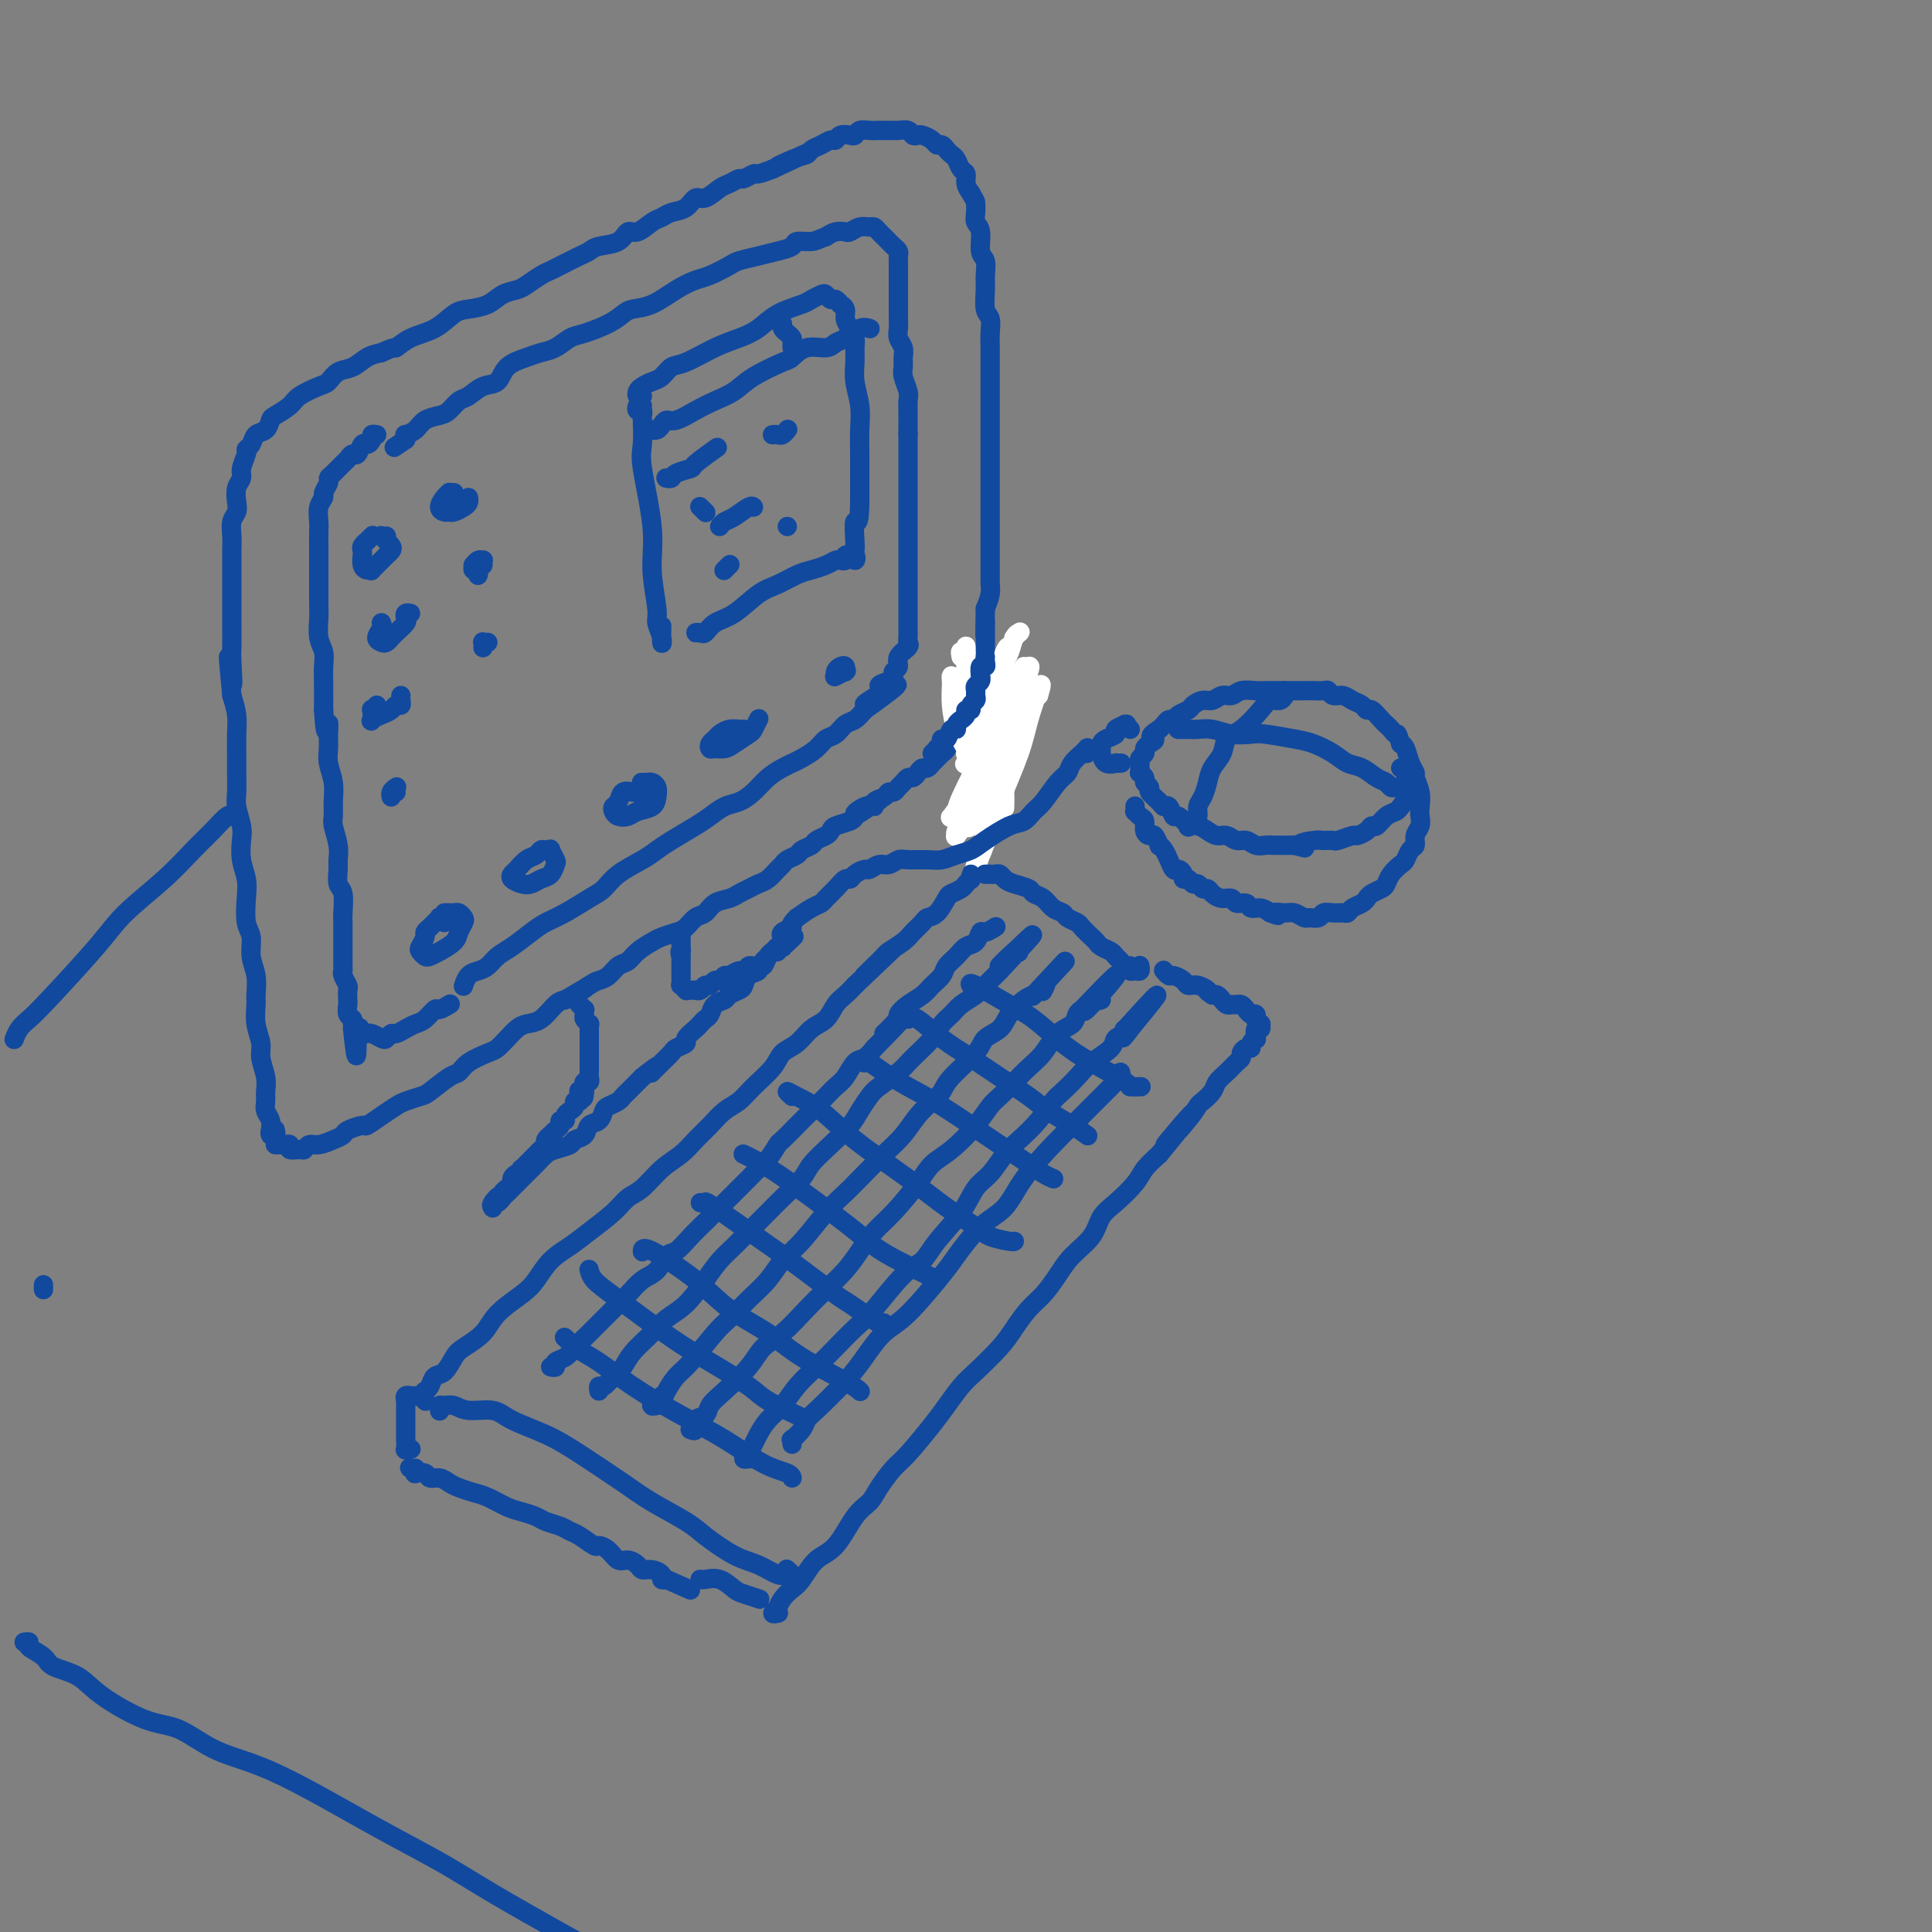 <svg viewBox='0 0 400 400' version='1.1' xmlns='http://www.w3.org/2000/svg' xmlns:xlink='http://www.w3.org/1999/xlink'><rect x="0" y="0" width="400" height="400" fill="#808080" stroke="none"/><g fill='none' stroke='rgb(17,73,159)' stroke-width='4' stroke-linecap='round' stroke-linejoin='round'><path d='M57,234c-0.031,-0.104 -0.061,-0.208 0,0c0.061,0.208 0.214,0.729 0,1c-0.214,0.271 -0.793,0.291 -1,0c-0.207,-0.291 -0.041,-0.893 0,-1c0.041,-0.107 -0.042,0.281 0,0c0.042,-0.281 0.208,-1.232 0,-2c-0.208,-0.768 -0.792,-1.353 -1,-2c-0.208,-0.647 -0.041,-1.355 0,-2c0.041,-0.645 -0.045,-1.228 0,-2c0.045,-0.772 0.222,-1.734 0,-3c-0.222,-1.266 -0.845,-2.837 -1,-4c-0.155,-1.163 0.156,-1.917 0,-3c-0.156,-1.083 -0.778,-2.494 -1,-4c-0.222,-1.506 -0.044,-3.106 0,-4c0.044,-0.894 -0.044,-1.080 0,-2c0.044,-0.920 0.222,-2.574 0,-4c-0.222,-1.426 -0.843,-2.625 -1,-4c-0.157,-1.375 0.150,-2.926 0,-4c-0.150,-1.074 -0.759,-1.670 -1,-3c-0.241,-1.330 -0.116,-3.394 0,-5c0.116,-1.606 0.224,-2.755 0,-4c-0.224,-1.245 -0.778,-2.586 -1,-4c-0.222,-1.414 -0.112,-2.900 0,-4c0.112,-1.100 0.226,-1.815 0,-3c-0.226,-1.185 -0.793,-2.841 -1,-4c-0.207,-1.159 -0.055,-1.821 0,-3c0.055,-1.179 0.012,-2.874 0,-4c-0.012,-1.126 0.007,-1.683 0,-3c-0.007,-1.317 -0.040,-3.393 0,-5c0.040,-1.607 0.154,-2.745 0,-4c-0.154,-1.255 -0.577,-2.628 -1,-4'/><path d='M48,144c-1.392,-14.393 -0.373,-5.374 0,-3c0.373,2.374 0.100,-1.896 0,-4c-0.100,-2.104 -0.027,-2.042 0,-3c0.027,-0.958 0.007,-2.938 0,-4c-0.007,-1.062 -0.002,-1.208 0,-2c0.002,-0.792 0.001,-2.231 0,-3c-0.001,-0.769 -0.001,-0.867 0,-2c0.001,-1.133 0.004,-3.301 0,-5c-0.004,-1.699 -0.015,-2.929 0,-4c0.015,-1.071 0.055,-1.981 0,-3c-0.055,-1.019 -0.207,-2.146 0,-3c0.207,-0.854 0.772,-1.435 1,-2c0.228,-0.565 0.118,-1.114 0,-2c-0.118,-0.886 -0.243,-2.107 0,-3c0.243,-0.893 0.853,-1.456 1,-2c0.147,-0.544 -0.169,-1.067 0,-2c0.169,-0.933 0.822,-2.276 1,-3c0.178,-0.724 -0.121,-0.828 0,-1c0.121,-0.172 0.660,-0.412 1,-1c0.340,-0.588 0.480,-1.522 1,-2c0.520,-0.478 1.422,-0.498 2,-1c0.578,-0.502 0.834,-1.487 1,-2c0.166,-0.513 0.243,-0.556 1,-1c0.757,-0.444 2.194,-1.289 3,-2c0.806,-0.711 0.981,-1.289 2,-2c1.019,-0.711 2.881,-1.556 4,-2c1.119,-0.444 1.496,-0.486 2,-1c0.504,-0.514 1.135,-1.499 2,-2c0.865,-0.501 1.964,-0.520 3,-1c1.036,-0.480 2.010,-1.423 3,-2c0.990,-0.577 1.995,-0.789 3,-1'/><path d='M79,73c3.194,-1.518 2.678,-0.813 3,-1c0.322,-0.187 1.482,-1.268 3,-2c1.518,-0.732 3.392,-1.117 5,-2c1.608,-0.883 2.949,-2.264 4,-3c1.051,-0.736 1.814,-0.826 3,-1c1.186,-0.174 2.797,-0.432 4,-1c1.203,-0.568 1.999,-1.448 3,-2c1.001,-0.552 2.205,-0.777 3,-1c0.795,-0.223 1.179,-0.445 2,-1c0.821,-0.555 2.079,-1.444 3,-2c0.921,-0.556 1.505,-0.779 2,-1c0.495,-0.221 0.903,-0.439 2,-1c1.097,-0.561 2.885,-1.465 4,-2c1.115,-0.535 1.558,-0.702 2,-1c0.442,-0.298 0.885,-0.728 2,-1c1.115,-0.272 2.904,-0.387 4,-1c1.096,-0.613 1.500,-1.723 2,-2c0.500,-0.277 1.096,0.278 2,0c0.904,-0.278 2.115,-1.389 3,-2c0.885,-0.611 1.443,-0.722 2,-1c0.557,-0.278 1.112,-0.722 2,-1c0.888,-0.278 2.110,-0.389 3,-1c0.890,-0.611 1.447,-1.723 2,-2c0.553,-0.277 1.103,0.281 2,0c0.897,-0.281 2.142,-1.400 3,-2c0.858,-0.600 1.327,-0.682 2,-1c0.673,-0.318 1.548,-0.873 2,-1c0.452,-0.127 0.482,0.172 1,0c0.518,-0.172 1.524,-0.816 2,-1c0.476,-0.184 0.422,0.090 1,0c0.578,-0.090 1.789,-0.545 3,-1'/><path d='M160,35c12.909,-6.057 4.680,-2.200 2,-1c-2.680,1.200 0.189,-0.257 2,-1c1.811,-0.743 2.566,-0.773 3,-1c0.434,-0.227 0.549,-0.653 1,-1c0.451,-0.347 1.238,-0.615 2,-1c0.762,-0.385 1.500,-0.887 2,-1c0.500,-0.113 0.763,0.162 1,0c0.237,-0.162 0.447,-0.761 1,-1c0.553,-0.239 1.447,-0.116 2,0c0.553,0.116 0.764,0.227 1,0c0.236,-0.227 0.497,-0.793 1,-1c0.503,-0.207 1.248,-0.056 2,0c0.752,0.056 1.510,0.015 2,0c0.490,-0.015 0.712,-0.005 1,0c0.288,0.005 0.640,0.005 1,0c0.360,-0.005 0.727,-0.015 1,0c0.273,0.015 0.453,0.056 1,0c0.547,-0.056 1.460,-0.208 2,0c0.540,0.208 0.708,0.778 1,1c0.292,0.222 0.708,0.097 1,0c0.292,-0.097 0.459,-0.167 1,0c0.541,0.167 1.454,0.570 2,1c0.546,0.430 0.724,0.888 1,1c0.276,0.112 0.651,-0.121 1,0c0.349,0.121 0.672,0.595 1,1c0.328,0.405 0.662,0.741 1,1c0.338,0.259 0.682,0.439 1,1c0.318,0.561 0.611,1.501 1,2c0.389,0.499 0.874,0.557 1,1c0.126,0.443 -0.107,1.269 0,2c0.107,0.731 0.553,1.365 1,2'/><path d='M201,40c0.995,1.752 0.984,1.632 1,2c0.016,0.368 0.061,1.224 0,2c-0.061,0.776 -0.227,1.471 0,2c0.227,0.529 0.846,0.892 1,2c0.154,1.108 -0.156,2.962 0,4c0.156,1.038 0.778,1.260 1,2c0.222,0.740 0.046,1.997 0,3c-0.046,1.003 0.040,1.752 0,3c-0.040,1.248 -0.207,2.994 0,4c0.207,1.006 0.788,1.274 1,2c0.212,0.726 0.057,1.912 0,3c-0.057,1.088 -0.015,2.077 0,3c0.015,0.923 0.004,1.779 0,3c-0.004,1.221 -0.001,2.805 0,4c0.001,1.195 0.000,2.000 0,3c-0.000,1.000 -0.000,2.196 0,3c0.000,0.804 0.000,1.216 0,2c-0.000,0.784 -0.000,1.938 0,3c0.000,1.062 0.000,2.031 0,3c-0.000,0.969 -0.000,1.939 0,3c0.000,1.061 -0.000,2.212 0,3c0.000,0.788 0.000,1.211 0,2c-0.000,0.789 -0.000,1.942 0,3c0.000,1.058 0.000,2.021 0,3c-0.000,0.979 -0.000,1.974 0,3c0.000,1.026 0.001,2.084 0,3c-0.001,0.916 -0.003,1.690 0,3c0.003,1.310 0.011,3.155 0,4c-0.011,0.845 -0.041,0.689 0,1c0.041,0.311 0.155,1.089 0,2c-0.155,0.911 -0.577,1.956 -1,3'/><path d='M204,126c-0.155,9.402 -0.041,4.406 0,3c0.041,-1.406 0.011,0.779 0,2c-0.011,1.221 -0.003,1.478 0,2c0.003,0.522 0.001,1.310 0,2c-0.001,0.690 -0.000,1.283 0,2c0.000,0.717 0.000,1.557 0,2c-0.000,0.443 -0.000,0.489 0,1c0.000,0.511 0.000,1.489 0,2c-0.000,0.511 -0.000,0.557 0,1c0.000,0.443 0.000,1.284 0,2c-0.000,0.716 -0.000,1.309 0,2c0.000,0.691 0.000,1.480 0,2c-0.000,0.520 -0.000,0.769 0,1c0.000,0.231 0.000,0.442 0,1c-0.000,0.558 -0.000,1.462 0,2c0.000,0.538 0.000,0.711 0,1c-0.000,0.289 -0.000,0.694 0,1c0.000,0.306 0.000,0.515 0,1c-0.000,0.485 -0.000,1.248 0,2c0.000,0.752 0.000,1.493 0,2c-0.000,0.507 -0.000,0.780 0,1c0.000,0.220 0.000,0.389 0,1c-0.000,0.611 0.000,1.665 0,2c0.000,0.335 0.000,-0.050 0,0c0.000,0.050 0.000,0.535 0,1c0.000,0.465 0.000,0.909 0,1c0.000,0.091 0.000,-0.171 0,0c0.000,0.171 0.000,0.777 0,1c0.000,0.223 0.000,0.064 0,0c0.000,-0.064 0.000,-0.032 0,0'/><path d='M57,237c0.344,-0.008 0.687,-0.017 1,0c0.313,0.017 0.595,0.058 1,0c0.405,-0.058 0.934,-0.216 1,0c0.066,0.216 -0.331,0.805 0,1c0.331,0.195 1.390,-0.003 2,0c0.610,0.003 0.769,0.208 1,0c0.231,-0.208 0.532,-0.829 1,-1c0.468,-0.171 1.103,0.108 2,0c0.897,-0.108 2.056,-0.602 3,-1c0.944,-0.398 1.673,-0.701 2,-1c0.327,-0.299 0.252,-0.595 1,-1c0.748,-0.405 2.321,-0.920 3,-1c0.679,-0.080 0.465,0.276 1,0c0.535,-0.276 1.818,-1.185 3,-2c1.182,-0.815 2.263,-1.535 3,-2c0.737,-0.465 1.128,-0.673 2,-1c0.872,-0.327 2.223,-0.773 3,-1c0.777,-0.227 0.978,-0.236 2,-1c1.022,-0.764 2.864,-2.284 4,-3c1.136,-0.716 1.564,-0.628 2,-1c0.436,-0.372 0.879,-1.202 2,-2c1.121,-0.798 2.918,-1.562 4,-2c1.082,-0.438 1.447,-0.549 2,-1c0.553,-0.451 1.292,-1.241 2,-2c0.708,-0.759 1.383,-1.485 2,-2c0.617,-0.515 1.176,-0.818 2,-1c0.824,-0.182 1.914,-0.241 3,-1c1.086,-0.759 2.167,-2.217 3,-3c0.833,-0.783 1.416,-0.892 2,-1'/><path d='M117,207c7.722,-4.605 3.028,-1.619 2,-1c-1.028,0.619 1.612,-1.129 3,-2c1.388,-0.871 1.526,-0.866 2,-1c0.474,-0.134 1.286,-0.407 2,-1c0.714,-0.593 1.331,-1.507 2,-2c0.669,-0.493 1.390,-0.566 2,-1c0.610,-0.434 1.108,-1.228 2,-2c0.892,-0.772 2.178,-1.520 3,-2c0.822,-0.480 1.179,-0.691 2,-1c0.821,-0.309 2.106,-0.717 3,-1c0.894,-0.283 1.398,-0.443 2,-1c0.602,-0.557 1.302,-1.511 2,-2c0.698,-0.489 1.394,-0.512 2,-1c0.606,-0.488 1.121,-1.440 2,-2c0.879,-0.560 2.122,-0.726 3,-1c0.878,-0.274 1.391,-0.654 2,-1c0.609,-0.346 1.315,-0.656 2,-1c0.685,-0.344 1.348,-0.722 2,-1c0.652,-0.278 1.292,-0.456 2,-1c0.708,-0.544 1.484,-1.455 2,-2c0.516,-0.545 0.772,-0.723 1,-1c0.228,-0.277 0.427,-0.651 1,-1c0.573,-0.349 1.519,-0.671 2,-1c0.481,-0.329 0.497,-0.666 1,-1c0.503,-0.334 1.495,-0.667 2,-1c0.505,-0.333 0.524,-0.667 1,-1c0.476,-0.333 1.409,-0.667 2,-1c0.591,-0.333 0.839,-0.667 1,-1c0.161,-0.333 0.236,-0.667 1,-1c0.764,-0.333 2.218,-0.667 3,-1c0.782,-0.333 0.891,-0.667 1,-1'/><path d='M177,169c9.482,-6.041 3.189,-2.143 1,-1c-2.189,1.143 -0.272,-0.468 1,-1c1.272,-0.532 1.899,0.016 2,0c0.101,-0.016 -0.324,-0.596 0,-1c0.324,-0.404 1.396,-0.633 2,-1c0.604,-0.367 0.739,-0.873 1,-1c0.261,-0.127 0.647,0.124 1,0c0.353,-0.124 0.672,-0.624 1,-1c0.328,-0.376 0.665,-0.626 1,-1c0.335,-0.374 0.667,-0.870 1,-1c0.333,-0.130 0.668,0.105 1,0c0.332,-0.105 0.663,-0.549 1,-1c0.337,-0.451 0.682,-0.908 1,-1c0.318,-0.092 0.611,0.182 1,0c0.389,-0.182 0.874,-0.818 1,-1c0.126,-0.182 -0.106,0.092 0,0c0.106,-0.092 0.549,-0.549 1,-1c0.451,-0.451 0.909,-0.894 1,-1c0.091,-0.106 -0.187,0.126 0,0c0.187,-0.126 0.837,-0.611 1,-1c0.163,-0.389 -0.163,-0.682 0,-1c0.163,-0.318 0.813,-0.663 1,-1c0.187,-0.337 -0.090,-0.667 0,-1c0.090,-0.333 0.546,-0.667 1,-1c0.454,-0.333 0.906,-0.663 1,-1c0.094,-0.337 -0.171,-0.682 0,-1c0.171,-0.318 0.778,-0.610 1,-1c0.222,-0.390 0.060,-0.878 0,-1c-0.060,-0.122 -0.016,0.121 0,0c0.016,-0.121 0.005,-0.606 0,-1c-0.005,-0.394 -0.002,-0.697 0,-1'/><path d='M200,145c0.619,-2.016 0.166,-2.056 0,-2c-0.166,0.056 -0.045,0.207 0,0c0.045,-0.207 0.013,-0.774 0,-1c-0.013,-0.226 -0.006,-0.113 0,0'/></g>
<g fill='none' stroke='rgb(255,255,255)' stroke-width='4' stroke-linecap='round' stroke-linejoin='round'><path d='M208,167c-0.007,0.237 -0.014,0.474 0,0c0.014,-0.474 0.050,-1.658 0,-3c-0.050,-1.342 -0.187,-2.842 0,-4c0.187,-1.158 0.696,-1.974 1,-3c0.304,-1.026 0.403,-2.261 1,-4c0.597,-1.739 1.692,-3.982 2,-5c0.308,-1.018 -0.171,-0.813 0,-1c0.171,-0.187 0.994,-0.768 1,-1c0.006,-0.232 -0.803,-0.114 -1,0c-0.197,0.114 0.217,0.225 0,1c-0.217,0.775 -1.066,2.215 -2,4c-0.934,1.785 -1.954,3.916 -3,6c-1.046,2.084 -2.120,4.122 -3,6c-0.880,1.878 -1.568,3.596 -2,5c-0.432,1.404 -0.607,2.495 -1,3c-0.393,0.505 -1.003,0.425 -1,0c0.003,-0.425 0.619,-1.194 1,-2c0.381,-0.806 0.526,-1.648 1,-3c0.474,-1.352 1.276,-3.215 2,-5c0.724,-1.785 1.368,-3.491 2,-6c0.632,-2.509 1.250,-5.820 2,-8c0.750,-2.180 1.632,-3.227 2,-4c0.368,-0.773 0.222,-1.271 0,-1c-0.222,0.271 -0.521,1.310 -1,3c-0.479,1.690 -1.137,4.029 -2,6c-0.863,1.971 -1.931,3.573 -3,6c-1.069,2.427 -2.140,5.678 -3,8c-0.860,2.322 -1.509,3.715 -2,5c-0.491,1.285 -0.825,2.461 -1,3c-0.175,0.539 -0.193,0.440 0,0c0.193,-0.440 0.596,-1.220 1,-2'/><path d='M199,171c-1.373,3.602 0.693,-1.392 2,-5c1.307,-3.608 1.854,-5.830 3,-9c1.146,-3.170 2.891,-7.287 4,-10c1.109,-2.713 1.581,-4.023 2,-5c0.419,-0.977 0.786,-1.622 1,-2c0.214,-0.378 0.276,-0.490 0,0c-0.276,0.490 -0.891,1.581 -2,4c-1.109,2.419 -2.713,6.164 -4,9c-1.287,2.836 -2.255,4.762 -3,7c-0.745,2.238 -1.265,4.788 -2,7c-0.735,2.212 -1.685,4.085 -2,5c-0.315,0.915 0.004,0.872 0,1c-0.004,0.128 -0.330,0.427 0,0c0.330,-0.427 1.317,-1.580 2,-3c0.683,-1.420 1.062,-3.106 2,-6c0.938,-2.894 2.433,-6.995 4,-10c1.567,-3.005 3.205,-4.913 4,-6c0.795,-1.087 0.747,-1.352 1,-1c0.253,0.352 0.807,1.322 1,2c0.193,0.678 0.024,1.065 -1,4c-1.024,2.935 -2.903,8.418 -4,12c-1.097,3.582 -1.413,5.262 -2,7c-0.587,1.738 -1.446,3.534 -2,5c-0.554,1.466 -0.804,2.603 -1,3c-0.196,0.397 -0.338,0.055 0,-1c0.338,-1.055 1.156,-2.824 2,-5c0.844,-2.176 1.715,-4.760 3,-8c1.285,-3.240 2.984,-7.137 4,-10c1.016,-2.863 1.351,-4.694 2,-7c0.649,-2.306 1.614,-5.087 2,-6c0.386,-0.913 0.193,0.044 0,1'/><path d='M215,144c1.647,-5.209 -0.735,-0.231 -2,3c-1.265,3.231 -1.411,4.714 -2,7c-0.589,2.286 -1.619,5.376 -3,9c-1.381,3.624 -3.114,7.781 -4,10c-0.886,2.219 -0.926,2.499 -1,3c-0.074,0.501 -0.182,1.222 0,1c0.182,-0.222 0.654,-1.386 1,-3c0.346,-1.614 0.565,-3.678 1,-6c0.435,-2.322 1.085,-4.901 2,-8c0.915,-3.099 2.096,-6.718 3,-10c0.904,-3.282 1.532,-6.226 2,-8c0.468,-1.774 0.774,-2.376 1,-3c0.226,-0.624 0.370,-1.269 0,-1c-0.370,0.269 -1.255,1.453 -2,3c-0.745,1.547 -1.349,3.459 -3,7c-1.651,3.541 -4.347,8.711 -6,12c-1.653,3.289 -2.261,4.696 -3,6c-0.739,1.304 -1.608,2.504 -2,3c-0.392,0.496 -0.307,0.287 0,0c0.307,-0.287 0.835,-0.653 1,-1c0.165,-0.347 -0.033,-0.676 1,-3c1.033,-2.324 3.297,-6.643 5,-10c1.703,-3.357 2.843,-5.752 4,-8c1.157,-2.248 2.329,-4.349 3,-6c0.671,-1.651 0.840,-2.852 1,-3c0.160,-0.148 0.312,0.755 0,2c-0.312,1.245 -1.089,2.831 -2,5c-0.911,2.169 -1.955,4.922 -3,7c-1.045,2.078 -2.089,3.483 -3,5c-0.911,1.517 -1.689,3.148 -2,4c-0.311,0.852 -0.156,0.926 0,1'/><path d='M202,162c-1.526,3.854 -0.339,1.489 0,0c0.339,-1.489 -0.168,-2.102 0,-3c0.168,-0.898 1.012,-2.083 2,-4c0.988,-1.917 2.120,-4.568 3,-7c0.880,-2.432 1.508,-4.646 2,-6c0.492,-1.354 0.848,-1.847 1,-2c0.152,-0.153 0.101,0.034 0,0c-0.101,-0.034 -0.250,-0.289 -1,1c-0.750,1.289 -2.099,4.120 -3,6c-0.901,1.880 -1.353,2.807 -2,4c-0.647,1.193 -1.487,2.651 -2,4c-0.513,1.349 -0.698,2.589 -1,3c-0.302,0.411 -0.720,-0.006 -1,0c-0.280,0.006 -0.422,0.435 0,0c0.422,-0.435 1.406,-1.735 2,-3c0.594,-1.265 0.797,-2.496 1,-4c0.203,-1.504 0.407,-3.282 1,-5c0.593,-1.718 1.574,-3.376 2,-4c0.426,-0.624 0.296,-0.213 0,0c-0.296,0.213 -0.759,0.229 -1,1c-0.241,0.771 -0.262,2.298 -1,4c-0.738,1.702 -2.194,3.578 -3,5c-0.806,1.422 -0.961,2.388 -1,3c-0.039,0.612 0.038,0.869 0,1c-0.038,0.131 -0.189,0.137 0,0c0.189,-0.137 0.720,-0.417 1,-1c0.280,-0.583 0.310,-1.468 1,-3c0.690,-1.532 2.041,-3.710 3,-6c0.959,-2.290 1.528,-4.694 2,-6c0.472,-1.306 0.849,-1.516 1,-2c0.151,-0.484 0.075,-1.242 0,-2'/><path d='M208,136c1.242,-3.230 0.347,-1.806 0,-1c-0.347,0.806 -0.146,0.994 0,1c0.146,0.006 0.235,-0.170 0,0c-0.235,0.170 -0.796,0.687 -1,1c-0.204,0.313 -0.051,0.421 0,1c0.051,0.579 -0.000,1.630 0,2c0.000,0.370 0.052,0.058 0,0c-0.052,-0.058 -0.207,0.137 0,0c0.207,-0.137 0.776,-0.607 1,-1c0.224,-0.393 0.102,-0.707 0,-1c-0.102,-0.293 -0.184,-0.563 0,-1c0.184,-0.437 0.634,-1.042 1,-2c0.366,-0.958 0.648,-2.271 1,-3c0.352,-0.729 0.775,-0.876 1,-1c0.225,-0.124 0.253,-0.226 0,0c-0.253,0.226 -0.787,0.779 -1,1c-0.213,0.221 -0.107,0.111 0,0'/><path d='M199,136c-0.121,-0.642 -0.243,-1.285 0,-1c0.243,0.285 0.850,1.497 1,2c0.150,0.503 -0.156,0.297 0,1c0.156,0.703 0.774,2.314 1,4c0.226,1.686 0.060,3.446 0,5c-0.060,1.554 -0.015,2.902 0,4c0.015,1.098 0.000,1.947 0,2c-0.000,0.053 0.014,-0.690 0,-1c-0.014,-0.310 -0.056,-0.186 0,-1c0.056,-0.814 0.211,-2.567 0,-4c-0.211,-1.433 -0.789,-2.546 -1,-4c-0.211,-1.454 -0.056,-3.248 0,-5c0.056,-1.752 0.014,-3.461 0,-4c-0.014,-0.539 -0.001,0.091 0,1c0.001,0.909 -0.010,2.096 0,3c0.010,0.904 0.041,1.524 0,4c-0.041,2.476 -0.154,6.809 0,9c0.154,2.191 0.574,2.240 1,3c0.426,0.760 0.858,2.231 1,3c0.142,0.769 -0.007,0.836 0,1c0.007,0.164 0.170,0.426 0,0c-0.170,-0.426 -0.672,-1.541 -1,-3c-0.328,-1.459 -0.480,-3.262 -1,-5c-0.520,-1.738 -1.408,-3.411 -2,-5c-0.592,-1.589 -0.888,-3.093 -1,-4c-0.112,-0.907 -0.038,-1.215 0,-1c0.038,0.215 0.041,0.955 0,2c-0.041,1.045 -0.126,2.397 0,4c0.126,1.603 0.465,3.458 1,5c0.535,1.542 1.268,2.771 2,4'/><path d='M200,155c0.617,2.798 0.659,2.794 1,3c0.341,0.206 0.981,0.622 1,1c0.019,0.378 -0.583,0.718 -1,0c-0.417,-0.718 -0.648,-2.493 -1,-4c-0.352,-1.507 -0.826,-2.744 -1,-4c-0.174,-1.256 -0.047,-2.530 0,-3c0.047,-0.470 0.013,-0.134 0,0c-0.013,0.134 -0.007,0.067 0,0'/></g>
<g fill='none' stroke='rgb(17,73,159)' stroke-width='4' stroke-linecap='round' stroke-linejoin='round'><path d='M193,156c0.453,-0.417 0.905,-0.834 1,-1c0.095,-0.166 -0.168,-0.081 0,0c0.168,0.081 0.766,0.158 1,0c0.234,-0.158 0.105,-0.549 0,-1c-0.105,-0.451 -0.187,-0.961 0,-1c0.187,-0.039 0.643,0.392 1,0c0.357,-0.392 0.616,-1.607 1,-2c0.384,-0.393 0.891,0.036 1,0c0.109,-0.036 -0.182,-0.535 0,-1c0.182,-0.465 0.837,-0.894 1,-1c0.163,-0.106 -0.168,0.112 0,0c0.168,-0.112 0.833,-0.555 1,-1c0.167,-0.445 -0.166,-0.893 0,-1c0.166,-0.107 0.829,0.126 1,0c0.171,-0.126 -0.151,-0.611 0,-1c0.151,-0.389 0.776,-0.681 1,-1c0.224,-0.319 0.046,-0.664 0,-1c-0.046,-0.336 0.041,-0.662 0,-1c-0.041,-0.338 -0.208,-0.687 0,-1c0.208,-0.313 0.792,-0.591 1,-1c0.208,-0.409 0.042,-0.950 0,-1c-0.042,-0.050 0.041,0.389 0,0c-0.041,-0.389 -0.207,-1.607 0,-2c0.207,-0.393 0.788,0.038 1,0c0.212,-0.038 0.057,-0.546 0,-1c-0.057,-0.454 -0.015,-0.853 0,-1c0.015,-0.147 0.004,-0.042 0,0c-0.004,0.042 -0.002,0.021 0,0'/><path d='M120,208c-0.114,-0.120 -0.228,-0.240 0,0c0.228,0.240 0.797,0.839 1,1c0.203,0.161 0.040,-0.116 0,0c-0.040,0.116 0.042,0.623 0,1c-0.042,0.377 -0.207,0.622 0,1c0.207,0.378 0.788,0.888 1,1c0.212,0.112 0.057,-0.174 0,0c-0.057,0.174 -0.015,0.807 0,1c0.015,0.193 0.004,-0.054 0,0c-0.004,0.054 -0.001,0.410 0,1c0.001,0.590 0.000,1.416 0,2c-0.000,0.584 -0.000,0.926 0,1c0.000,0.074 0.000,-0.121 0,0c-0.000,0.121 -0.000,0.557 0,1c0.000,0.443 0.000,0.893 0,1c-0.000,0.107 -0.000,-0.129 0,0c0.000,0.129 0.000,0.622 0,1c-0.000,0.378 -0.000,0.640 0,1c0.000,0.360 0.001,0.818 0,1c-0.001,0.182 -0.004,0.086 0,0c0.004,-0.086 0.015,-0.164 0,0c-0.015,0.164 -0.057,0.569 0,1c0.057,0.431 0.211,0.889 0,1c-0.211,0.111 -0.788,-0.124 -1,0c-0.212,0.124 -0.061,0.607 0,1c0.061,0.393 0.030,0.697 0,1'/><path d='M121,226c-0.067,2.741 -0.735,0.594 -1,0c-0.265,-0.594 -0.126,0.366 0,1c0.126,0.634 0.240,0.943 0,1c-0.240,0.057 -0.834,-0.138 -1,0c-0.166,0.138 0.095,0.611 0,1c-0.095,0.389 -0.547,0.696 -1,1c-0.453,0.304 -0.909,0.606 -1,1c-0.091,0.394 0.182,0.880 0,1c-0.182,0.120 -0.818,-0.126 -1,0c-0.182,0.126 0.091,0.625 0,1c-0.091,0.375 -0.545,0.625 -1,1c-0.455,0.375 -0.909,0.874 -1,1c-0.091,0.126 0.182,-0.120 0,0c-0.182,0.120 -0.818,0.606 -1,1c-0.182,0.394 0.092,0.697 0,1c-0.092,0.303 -0.549,0.606 -1,1c-0.451,0.394 -0.895,0.880 -1,1c-0.105,0.120 0.129,-0.127 0,0c-0.129,0.127 -0.622,0.626 -1,1c-0.378,0.374 -0.640,0.621 -1,1c-0.360,0.379 -0.819,0.889 -1,1c-0.181,0.111 -0.086,-0.178 0,0c0.086,0.178 0.163,0.822 0,1c-0.163,0.178 -0.564,-0.111 -1,0c-0.436,0.111 -0.905,0.621 -1,1c-0.095,0.379 0.186,0.627 0,1c-0.186,0.373 -0.837,0.871 -1,1c-0.163,0.129 0.163,-0.110 0,0c-0.163,0.110 -0.813,0.568 -1,1c-0.187,0.432 0.089,0.838 0,1c-0.089,0.162 -0.545,0.081 -1,0'/><path d='M103,248c-2.724,3.359 -0.533,0.758 0,0c0.533,-0.758 -0.590,0.329 -1,1c-0.410,0.671 -0.107,0.927 0,1c0.107,0.073 0.018,-0.036 0,0c-0.018,0.036 0.037,0.217 0,0c-0.037,-0.217 -0.165,-0.832 0,-1c0.165,-0.168 0.621,0.110 1,0c0.379,-0.110 0.679,-0.607 1,-1c0.321,-0.393 0.663,-0.682 1,-1c0.337,-0.318 0.671,-0.665 1,-1c0.329,-0.335 0.655,-0.657 1,-1c0.345,-0.343 0.710,-0.708 1,-1c0.290,-0.292 0.505,-0.512 1,-1c0.495,-0.488 1.269,-1.244 2,-2c0.731,-0.756 1.418,-1.511 2,-2c0.582,-0.489 1.058,-0.712 2,-1c0.942,-0.288 2.350,-0.639 3,-1c0.650,-0.361 0.542,-0.730 1,-1c0.458,-0.270 1.484,-0.439 2,-1c0.516,-0.561 0.523,-1.512 1,-2c0.477,-0.488 1.423,-0.512 2,-1c0.577,-0.488 0.783,-1.439 1,-2c0.217,-0.561 0.443,-0.731 1,-1c0.557,-0.269 1.445,-0.636 2,-1c0.555,-0.364 0.778,-0.727 1,-1c0.222,-0.273 0.444,-0.458 1,-1c0.556,-0.542 1.444,-1.441 2,-2c0.556,-0.559 0.778,-0.780 1,-1'/><path d='M133,223c5.041,-4.042 2.645,-1.646 2,-1c-0.645,0.646 0.462,-0.457 1,-1c0.538,-0.543 0.506,-0.526 1,-1c0.494,-0.474 1.512,-1.440 2,-2c0.488,-0.560 0.445,-0.713 1,-1c0.555,-0.287 1.707,-0.707 2,-1c0.293,-0.293 -0.272,-0.459 0,-1c0.272,-0.541 1.381,-1.458 2,-2c0.619,-0.542 0.747,-0.708 1,-1c0.253,-0.292 0.630,-0.708 1,-1c0.370,-0.292 0.733,-0.460 1,-1c0.267,-0.540 0.439,-1.453 1,-2c0.561,-0.547 1.511,-0.728 2,-1c0.489,-0.272 0.517,-0.636 1,-1c0.483,-0.364 1.421,-0.729 2,-1c0.579,-0.271 0.799,-0.449 1,-1c0.201,-0.551 0.382,-1.475 1,-2c0.618,-0.525 1.671,-0.651 2,-1c0.329,-0.349 -0.067,-0.920 0,-1c0.067,-0.080 0.596,0.332 1,0c0.404,-0.332 0.683,-1.409 1,-2c0.317,-0.591 0.672,-0.698 1,-1c0.328,-0.302 0.628,-0.800 1,-1c0.372,-0.200 0.815,-0.103 1,0c0.185,0.103 0.111,0.213 0,0c-0.111,-0.213 -0.261,-0.750 0,-1c0.261,-0.250 0.932,-0.214 1,0c0.068,0.214 -0.466,0.607 -1,1'/><path d='M162,196c4.550,-4.160 1.427,-1.059 0,0c-1.427,1.059 -1.156,0.076 -1,0c0.156,-0.076 0.198,0.754 0,1c-0.198,0.246 -0.635,-0.093 -1,0c-0.365,0.093 -0.656,0.617 -1,1c-0.344,0.383 -0.739,0.623 -1,1c-0.261,0.377 -0.388,0.890 -1,1c-0.612,0.110 -1.708,-0.182 -2,0c-0.292,0.182 0.220,0.837 0,1c-0.220,0.163 -1.172,-0.168 -2,0c-0.828,0.168 -1.531,0.834 -2,1c-0.469,0.166 -0.703,-0.167 -1,0c-0.297,0.167 -0.657,0.833 -1,1c-0.343,0.167 -0.670,-0.166 -1,0c-0.330,0.166 -0.662,0.829 -1,1c-0.338,0.171 -0.682,-0.150 -1,0c-0.318,0.150 -0.611,0.772 -1,1c-0.389,0.228 -0.875,0.061 -1,0c-0.125,-0.061 0.111,-0.015 0,0c-0.111,0.015 -0.569,0.000 -1,0c-0.431,-0.000 -0.833,0.015 -1,0c-0.167,-0.015 -0.097,-0.060 0,0c0.097,0.060 0.222,0.223 0,0c-0.222,-0.223 -0.792,-0.833 -1,-1c-0.208,-0.167 -0.056,0.110 0,0c0.056,-0.110 0.015,-0.607 0,-1c-0.015,-0.393 -0.004,-0.683 0,-1c0.004,-0.317 0.001,-0.662 0,-1c-0.001,-0.338 -0.000,-0.668 0,-1c0.000,-0.332 0.000,-0.666 0,-1c-0.000,-0.334 -0.000,-0.667 0,-1'/><path d='M141,198c-0.464,-1.266 -0.124,-0.932 0,-1c0.124,-0.068 0.033,-0.539 0,-1c-0.033,-0.461 -0.009,-0.912 0,-1c0.009,-0.088 0.002,0.187 0,0c-0.002,-0.187 -0.001,-0.835 0,-1c0.001,-0.165 0.000,0.152 0,0c-0.000,-0.152 -0.000,-0.773 0,-1c0.000,-0.227 0.000,-0.061 0,0c-0.000,0.061 -0.000,0.017 0,0c0.000,-0.017 0.000,-0.009 0,0'/><path d='M88,288c-0.095,0.055 -0.191,0.110 0,0c0.191,-0.110 0.668,-0.385 1,-1c0.332,-0.615 0.519,-1.570 1,-2c0.481,-0.430 1.256,-0.333 2,-1c0.744,-0.667 1.455,-2.097 2,-3c0.545,-0.903 0.922,-1.279 2,-2c1.078,-0.721 2.857,-1.785 4,-3c1.143,-1.215 1.649,-2.580 3,-4c1.351,-1.420 3.546,-2.896 5,-4c1.454,-1.104 2.168,-1.835 3,-3c0.832,-1.165 1.784,-2.763 3,-4c1.216,-1.237 2.698,-2.111 4,-3c1.302,-0.889 2.423,-1.792 4,-3c1.577,-1.208 3.608,-2.721 5,-4c1.392,-1.279 2.143,-2.323 3,-3c0.857,-0.677 1.818,-0.985 3,-2c1.182,-1.015 2.585,-2.737 4,-4c1.415,-1.263 2.844,-2.067 4,-3c1.156,-0.933 2.041,-1.995 3,-3c0.959,-1.005 1.994,-1.952 3,-3c1.006,-1.048 1.984,-2.196 3,-3c1.016,-0.804 2.071,-1.264 3,-2c0.929,-0.736 1.732,-1.748 3,-3c1.268,-1.252 3.001,-2.743 4,-4c0.999,-1.257 1.265,-2.280 2,-3c0.735,-0.720 1.940,-1.137 3,-2c1.060,-0.863 1.975,-2.170 3,-3c1.025,-0.830 2.161,-1.181 3,-2c0.839,-0.819 1.380,-2.105 2,-3c0.620,-0.895 1.320,-1.399 2,-2c0.680,-0.601 1.340,-1.301 2,-2'/><path d='M177,204c14.348,-13.579 5.717,-5.525 3,-3c-2.717,2.525 0.480,-0.479 2,-2c1.520,-1.521 1.362,-1.560 2,-2c0.638,-0.440 2.071,-1.282 3,-2c0.929,-0.718 1.352,-1.313 2,-2c0.648,-0.687 1.520,-1.465 2,-2c0.480,-0.535 0.566,-0.826 1,-1c0.434,-0.174 1.215,-0.231 2,-1c0.785,-0.769 1.573,-2.249 2,-3c0.427,-0.751 0.493,-0.774 1,-1c0.507,-0.226 1.456,-0.654 2,-1c0.544,-0.346 0.682,-0.611 1,-1c0.318,-0.389 0.817,-0.903 1,-1c0.183,-0.097 0.049,0.221 0,0c-0.049,-0.221 -0.013,-0.983 0,-1c0.013,-0.017 0.004,0.709 0,1c-0.004,0.291 -0.002,0.145 0,0'/><path d='M88,290c-0.032,-0.030 -0.065,-0.061 0,0c0.065,0.061 0.227,0.212 0,0c-0.227,-0.212 -0.844,-0.789 -1,-1c-0.156,-0.211 0.150,-0.057 0,0c-0.150,0.057 -0.757,0.015 -1,0c-0.243,-0.015 -0.121,-0.005 0,0c0.121,0.005 0.243,0.005 0,0c-0.243,-0.005 -0.850,-0.015 -1,0c-0.150,0.015 0.156,0.056 0,0c-0.156,-0.056 -0.774,-0.209 -1,0c-0.226,0.209 -0.061,0.781 0,1c0.061,0.219 0.016,0.085 0,0c-0.016,-0.085 -0.004,-0.122 0,0c0.004,0.122 0.001,0.402 0,1c-0.001,0.598 -0.000,1.513 0,2c0.000,0.487 -0.001,0.547 0,1c0.001,0.453 0.004,1.298 0,2c-0.004,0.702 -0.015,1.260 0,2c0.015,0.740 0.057,1.662 0,2c-0.057,0.338 -0.211,0.090 0,0c0.211,-0.090 0.788,-0.024 1,0c0.212,0.024 0.061,0.007 0,0c-0.061,-0.007 -0.030,-0.003 0,0'/><path d='M86,304c-0.388,0.030 -0.777,0.059 -1,0c-0.223,-0.059 -0.282,-0.208 0,0c0.282,0.208 0.905,0.773 1,1c0.095,0.227 -0.336,0.116 0,0c0.336,-0.116 1.440,-0.239 2,0c0.560,0.239 0.576,0.838 1,1c0.424,0.162 1.256,-0.112 2,0c0.744,0.112 1.399,0.611 2,1c0.601,0.389 1.147,0.667 2,1c0.853,0.333 2.014,0.719 3,1c0.986,0.281 1.796,0.457 3,1c1.204,0.543 2.801,1.455 4,2c1.199,0.545 1.998,0.724 3,1c1.002,0.276 2.207,0.650 3,1c0.793,0.350 1.176,0.676 2,1c0.824,0.324 2.090,0.647 3,1c0.910,0.353 1.465,0.737 2,1c0.535,0.263 1.049,0.404 2,1c0.951,0.596 2.337,1.648 3,2c0.663,0.352 0.601,0.006 1,0c0.399,-0.006 1.258,0.328 2,1c0.742,0.672 1.367,1.682 2,2c0.633,0.318 1.273,-0.056 2,0c0.727,0.056 1.539,0.540 2,1c0.461,0.460 0.571,0.894 1,1c0.429,0.106 1.177,-0.116 2,0c0.823,0.116 1.722,0.570 2,1c0.278,0.430 -0.063,0.837 0,1c0.063,0.163 0.532,0.081 1,0'/><path d='M138,327c8.667,3.833 4.333,1.917 0,0'/><path d='M204,181c0.024,-0.000 0.048,-0.001 0,0c-0.048,0.001 -0.168,0.003 0,0c0.168,-0.003 0.624,-0.012 1,0c0.376,0.012 0.672,0.045 1,0c0.328,-0.045 0.689,-0.166 1,0c0.311,0.166 0.573,0.621 1,1c0.427,0.379 1.020,0.683 2,1c0.980,0.317 2.347,0.648 3,1c0.653,0.352 0.594,0.724 1,1c0.406,0.276 1.279,0.455 2,1c0.721,0.545 1.291,1.454 2,2c0.709,0.546 1.556,0.727 2,1c0.444,0.273 0.486,0.636 1,1c0.514,0.364 1.499,0.727 2,1c0.501,0.273 0.519,0.454 1,1c0.481,0.546 1.424,1.456 2,2c0.576,0.544 0.784,0.723 1,1c0.216,0.277 0.439,0.653 1,1c0.561,0.347 1.461,0.666 2,1c0.539,0.334 0.718,0.682 1,1c0.282,0.318 0.667,0.607 1,1c0.333,0.393 0.615,0.891 1,1c0.385,0.109 0.874,-0.171 1,0c0.126,0.171 -0.110,0.792 0,1c0.110,0.208 0.565,0.003 1,0c0.435,-0.003 0.848,0.195 1,0c0.152,-0.195 0.041,-0.783 0,-1c-0.041,-0.217 -0.012,-0.062 0,0c0.012,0.062 0.006,0.031 0,0'/><path d='M161,334c0.145,-0.034 0.290,-0.067 0,0c-0.290,0.067 -1.014,0.236 -1,0c0.014,-0.236 0.765,-0.876 1,-1c0.235,-0.124 -0.048,0.269 0,0c0.048,-0.269 0.427,-1.198 1,-2c0.573,-0.802 1.339,-1.475 2,-2c0.661,-0.525 1.217,-0.903 2,-2c0.783,-1.097 1.794,-2.915 3,-4c1.206,-1.085 2.606,-1.439 4,-3c1.394,-1.561 2.783,-4.330 4,-6c1.217,-1.670 2.262,-2.243 3,-3c0.738,-0.757 1.169,-1.699 2,-3c0.831,-1.301 2.060,-2.961 3,-4c0.940,-1.039 1.590,-1.459 3,-3c1.410,-1.541 3.582,-4.204 5,-6c1.418,-1.796 2.084,-2.724 3,-4c0.916,-1.276 2.083,-2.901 3,-4c0.917,-1.099 1.585,-1.672 3,-3c1.415,-1.328 3.576,-3.411 5,-5c1.424,-1.589 2.112,-2.683 3,-4c0.888,-1.317 1.975,-2.858 3,-4c1.025,-1.142 1.989,-1.884 3,-3c1.011,-1.116 2.068,-2.604 3,-4c0.932,-1.396 1.738,-2.698 3,-4c1.262,-1.302 2.981,-2.603 4,-4c1.019,-1.397 1.339,-2.891 2,-4c0.661,-1.109 1.662,-1.833 3,-3c1.338,-1.167 3.014,-2.776 4,-4c0.986,-1.224 1.282,-2.064 2,-3c0.718,-0.936 1.859,-1.968 3,-3'/><path d='M240,239c12.539,-15.257 4.386,-5.898 2,-3c-2.386,2.898 0.995,-0.665 3,-3c2.005,-2.335 2.634,-3.440 3,-4c0.366,-0.560 0.469,-0.573 1,-1c0.531,-0.427 1.491,-1.266 2,-2c0.509,-0.734 0.566,-1.362 1,-2c0.434,-0.638 1.243,-1.285 2,-2c0.757,-0.715 1.461,-1.497 2,-2c0.539,-0.503 0.914,-0.726 1,-1c0.086,-0.274 -0.117,-0.600 0,-1c0.117,-0.400 0.553,-0.876 1,-1c0.447,-0.124 0.903,0.102 1,0c0.097,-0.102 -0.166,-0.534 0,-1c0.166,-0.466 0.762,-0.966 1,-1c0.238,-0.034 0.117,0.398 0,0c-0.117,-0.398 -0.231,-1.627 0,-2c0.231,-0.373 0.808,0.111 1,0c0.192,-0.111 -0.000,-0.818 0,-1c0.000,-0.182 0.193,0.162 0,0c-0.193,-0.162 -0.773,-0.831 -1,-1c-0.227,-0.169 -0.102,0.161 0,0c0.102,-0.161 0.182,-0.814 0,-1c-0.182,-0.186 -0.626,0.093 -1,0c-0.374,-0.093 -0.678,-0.560 -1,-1c-0.322,-0.440 -0.664,-0.853 -1,-1c-0.336,-0.147 -0.667,-0.029 -1,0c-0.333,0.029 -0.666,-0.031 -1,0c-0.334,0.031 -0.667,0.153 -1,0c-0.333,-0.153 -0.667,-0.580 -1,-1c-0.333,-0.420 -0.667,-0.834 -1,-1c-0.333,-0.166 -0.667,-0.083 -1,0'/><path d='M251,206c-1.682,-1.091 -0.888,-0.818 -1,-1c-0.112,-0.182 -1.129,-0.818 -2,-1c-0.871,-0.182 -1.596,0.091 -2,0c-0.404,-0.091 -0.486,-0.546 -1,-1c-0.514,-0.454 -1.458,-0.906 -2,-1c-0.542,-0.094 -0.681,0.171 -1,0c-0.319,-0.171 -0.817,-0.777 -1,-1c-0.183,-0.223 -0.052,-0.064 0,0c0.052,0.064 0.026,0.032 0,0'/><path d='M145,327c-0.044,-0.015 -0.088,-0.029 0,0c0.088,0.029 0.308,0.103 1,0c0.692,-0.103 1.856,-0.381 3,0c1.144,0.381 2.268,1.423 3,2c0.732,0.577 1.073,0.691 2,1c0.927,0.309 2.442,0.814 3,1c0.558,0.186 0.159,0.053 0,0c-0.159,-0.053 -0.080,-0.027 0,0'/><path d='M91,292c0.018,0.116 0.036,0.231 0,0c-0.036,-0.231 -0.127,-0.810 0,-1c0.127,-0.190 0.470,0.007 1,0c0.530,-0.007 1.246,-0.217 2,0c0.754,0.217 1.548,0.863 3,1c1.452,0.137 3.564,-0.235 5,0c1.436,0.235 2.197,1.076 4,2c1.803,0.924 4.647,1.931 7,3c2.353,1.069 4.216,2.199 7,4c2.784,1.801 6.488,4.272 9,6c2.512,1.728 3.833,2.714 6,4c2.167,1.286 5.179,2.874 7,4c1.821,1.126 2.452,1.790 4,3c1.548,1.210 4.013,2.966 6,4c1.987,1.034 3.495,1.345 5,2c1.505,0.655 3.006,1.654 4,2c0.994,0.346 1.482,0.040 2,0c0.518,-0.040 1.067,0.185 1,0c-0.067,-0.185 -0.749,-0.781 -1,-1c-0.251,-0.219 -0.072,-0.063 0,0c0.072,0.063 0.036,0.031 0,0'/><path d='M114,283c0.473,0.093 0.946,0.187 1,0c0.054,-0.187 -0.310,-0.654 0,-1c0.310,-0.346 1.293,-0.571 2,-1c0.707,-0.429 1.137,-1.062 2,-2c0.863,-0.938 2.159,-2.181 3,-3c0.841,-0.819 1.226,-1.215 2,-2c0.774,-0.785 1.937,-1.958 3,-3c1.063,-1.042 2.027,-1.951 3,-3c0.973,-1.049 1.954,-2.237 3,-3c1.046,-0.763 2.157,-1.100 3,-2c0.843,-0.900 1.419,-2.362 2,-3c0.581,-0.638 1.167,-0.450 2,-1c0.833,-0.550 1.913,-1.837 3,-3c1.087,-1.163 2.182,-2.202 3,-3c0.818,-0.798 1.360,-1.355 2,-2c0.640,-0.645 1.378,-1.379 2,-2c0.622,-0.621 1.126,-1.130 2,-2c0.874,-0.870 2.116,-2.101 3,-3c0.884,-0.899 1.409,-1.466 2,-2c0.591,-0.534 1.246,-1.035 2,-2c0.754,-0.965 1.605,-2.394 2,-3c0.395,-0.606 0.332,-0.389 1,-1c0.668,-0.611 2.066,-2.051 3,-3c0.934,-0.949 1.405,-1.408 2,-2c0.595,-0.592 1.314,-1.318 2,-2c0.686,-0.682 1.338,-1.320 2,-2c0.662,-0.680 1.332,-1.403 2,-2c0.668,-0.597 1.334,-1.067 2,-2c0.666,-0.933 1.333,-2.328 2,-3c0.667,-0.672 1.333,-0.621 2,-1c0.667,-0.379 1.333,-1.190 2,-2'/><path d='M181,217c10.707,-10.794 3.975,-4.779 2,-3c-1.975,1.779 0.807,-0.678 2,-2c1.193,-1.322 0.796,-1.509 1,-2c0.204,-0.491 1.009,-1.286 2,-2c0.991,-0.714 2.166,-1.346 3,-2c0.834,-0.654 1.325,-1.331 2,-2c0.675,-0.669 1.532,-1.330 2,-2c0.468,-0.670 0.545,-1.350 1,-2c0.455,-0.650 1.286,-1.269 2,-2c0.714,-0.731 1.309,-1.573 2,-2c0.691,-0.427 1.478,-0.440 2,-1c0.522,-0.560 0.781,-1.667 1,-2c0.219,-0.333 0.399,0.107 1,0c0.601,-0.107 1.623,-0.759 2,-1c0.377,-0.241 0.108,-0.069 0,0c-0.108,0.069 -0.054,0.034 0,0'/><path d='M124,288c-0.066,-0.472 -0.133,-0.943 0,-1c0.133,-0.057 0.465,0.302 1,0c0.535,-0.302 1.272,-1.263 2,-2c0.728,-0.737 1.447,-1.248 2,-2c0.553,-0.752 0.942,-1.744 2,-3c1.058,-1.256 2.786,-2.777 4,-4c1.214,-1.223 1.913,-2.150 3,-3c1.087,-0.850 2.563,-1.624 4,-3c1.437,-1.376 2.835,-3.355 4,-5c1.165,-1.645 2.095,-2.956 3,-4c0.905,-1.044 1.783,-1.820 3,-3c1.217,-1.180 2.772,-2.766 4,-4c1.228,-1.234 2.130,-2.118 3,-3c0.870,-0.882 1.707,-1.762 3,-3c1.293,-1.238 3.042,-2.834 4,-4c0.958,-1.166 1.125,-1.902 2,-3c0.875,-1.098 2.459,-2.558 4,-4c1.541,-1.442 3.039,-2.865 4,-4c0.961,-1.135 1.386,-1.983 2,-3c0.614,-1.017 1.418,-2.204 2,-3c0.582,-0.796 0.943,-1.200 2,-2c1.057,-0.800 2.811,-1.996 4,-3c1.189,-1.004 1.812,-1.816 3,-3c1.188,-1.184 2.941,-2.740 4,-4c1.059,-1.260 1.424,-2.224 2,-3c0.576,-0.776 1.362,-1.363 2,-2c0.638,-0.637 1.127,-1.323 2,-2c0.873,-0.677 2.131,-1.347 3,-2c0.869,-0.653 1.349,-1.291 2,-2c0.651,-0.709 1.472,-1.488 2,-2c0.528,-0.512 0.764,-0.756 1,-1'/><path d='M207,201c12.962,-13.791 3.865,-4.767 1,-2c-2.865,2.767 0.500,-0.722 2,-2c1.500,-1.278 1.135,-0.344 1,0c-0.135,0.344 -0.038,0.098 0,0c0.038,-0.098 0.019,-0.049 0,0'/><path d='M137,289c-0.310,0.453 -0.620,0.906 -1,1c-0.380,0.094 -0.831,-0.170 -1,0c-0.169,0.170 -0.056,0.775 0,1c0.056,0.225 0.056,0.069 0,0c-0.056,-0.069 -0.167,-0.053 0,0c0.167,0.053 0.612,0.142 1,0c0.388,-0.142 0.719,-0.514 1,-1c0.281,-0.486 0.510,-1.087 1,-2c0.490,-0.913 1.239,-2.137 2,-3c0.761,-0.863 1.533,-1.364 3,-3c1.467,-1.636 3.627,-4.409 5,-6c1.373,-1.591 1.958,-2.002 3,-3c1.042,-0.998 2.539,-2.584 4,-4c1.461,-1.416 2.884,-2.662 4,-4c1.116,-1.338 1.924,-2.768 3,-4c1.076,-1.232 2.419,-2.265 4,-4c1.581,-1.735 3.399,-4.172 5,-6c1.601,-1.828 2.984,-3.049 4,-4c1.016,-0.951 1.665,-1.634 3,-3c1.335,-1.366 3.356,-3.415 5,-5c1.644,-1.585 2.913,-2.705 4,-4c1.087,-1.295 1.994,-2.766 3,-4c1.006,-1.234 2.113,-2.232 3,-3c0.887,-0.768 1.554,-1.307 2,-2c0.446,-0.693 0.671,-1.539 2,-3c1.329,-1.461 3.763,-3.537 5,-5c1.237,-1.463 1.276,-2.315 2,-3c0.724,-0.685 2.132,-1.204 3,-2c0.868,-0.796 1.195,-1.868 2,-3c0.805,-1.132 2.087,-2.323 3,-3c0.913,-0.677 1.456,-0.838 2,-1'/><path d='M214,206c12.387,-13.299 3.855,-4.047 1,-1c-2.855,3.047 -0.033,-0.111 1,-1c1.033,-0.889 0.278,0.491 0,1c-0.278,0.509 -0.079,0.145 0,0c0.079,-0.145 0.040,-0.073 0,0'/><path d='M143,296c0.034,0.015 0.069,0.030 0,0c-0.069,-0.030 -0.241,-0.105 0,0c0.241,0.105 0.894,0.389 1,0c0.106,-0.389 -0.337,-1.450 0,-2c0.337,-0.550 1.454,-0.587 2,-1c0.546,-0.413 0.521,-1.200 1,-2c0.479,-0.800 1.461,-1.613 3,-3c1.539,-1.387 3.636,-3.346 5,-5c1.364,-1.654 1.996,-3.001 3,-4c1.004,-0.999 2.379,-1.649 4,-3c1.621,-1.351 3.486,-3.404 5,-5c1.514,-1.596 2.675,-2.735 4,-4c1.325,-1.265 2.813,-2.656 4,-4c1.187,-1.344 2.074,-2.643 3,-4c0.926,-1.357 1.891,-2.774 3,-4c1.109,-1.226 2.362,-2.263 4,-4c1.638,-1.737 3.660,-4.174 5,-6c1.340,-1.826 1.996,-3.041 3,-4c1.004,-0.959 2.355,-1.663 4,-3c1.645,-1.337 3.584,-3.306 5,-5c1.416,-1.694 2.308,-3.113 3,-4c0.692,-0.887 1.185,-1.242 2,-2c0.815,-0.758 1.952,-1.918 3,-3c1.048,-1.082 2.007,-2.086 3,-3c0.993,-0.914 2.020,-1.737 3,-3c0.980,-1.263 1.912,-2.968 3,-4c1.088,-1.032 2.331,-1.393 3,-2c0.669,-0.607 0.762,-1.459 1,-2c0.238,-0.541 0.619,-0.770 1,-1'/><path d='M224,209c12.996,-13.625 4.985,-4.187 2,-1c-2.985,3.187 -0.944,0.122 0,-1c0.944,-1.122 0.793,-0.302 1,0c0.207,0.302 0.774,0.086 1,0c0.226,-0.086 0.113,-0.043 0,0'/><path d='M155,301c-0.039,0.432 -0.078,0.863 0,1c0.078,0.137 0.273,-0.022 0,0c-0.273,0.022 -1.013,0.225 -1,0c0.013,-0.225 0.779,-0.878 1,-1c0.221,-0.122 -0.103,0.289 0,0c0.103,-0.289 0.635,-1.276 1,-2c0.365,-0.724 0.565,-1.183 1,-2c0.435,-0.817 1.105,-1.992 2,-3c0.895,-1.008 2.014,-1.848 3,-3c0.986,-1.152 1.840,-2.615 3,-4c1.160,-1.385 2.627,-2.693 4,-4c1.373,-1.307 2.650,-2.614 4,-4c1.350,-1.386 2.771,-2.851 4,-4c1.229,-1.149 2.265,-1.983 4,-4c1.735,-2.017 4.169,-5.219 6,-7c1.831,-1.781 3.060,-2.142 4,-3c0.940,-0.858 1.592,-2.215 3,-4c1.408,-1.785 3.573,-4.000 5,-6c1.427,-2.000 2.118,-3.787 3,-5c0.882,-1.213 1.955,-1.852 3,-3c1.045,-1.148 2.061,-2.807 3,-4c0.939,-1.193 1.802,-1.922 3,-3c1.198,-1.078 2.731,-2.504 4,-4c1.269,-1.496 2.274,-3.062 3,-4c0.726,-0.938 1.173,-1.249 2,-2c0.827,-0.751 2.033,-1.941 3,-3c0.967,-1.059 1.696,-1.985 3,-3c1.304,-1.015 3.185,-2.117 4,-3c0.815,-0.883 0.566,-1.545 1,-2c0.434,-0.455 1.553,-0.701 2,-1c0.447,-0.299 0.224,-0.649 0,-1'/><path d='M233,213c12.278,-13.614 3.971,-3.649 1,0c-2.971,3.649 -0.608,0.982 0,0c0.608,-0.982 -0.541,-0.281 -1,0c-0.459,0.281 -0.230,0.140 0,0'/><path d='M164,298c-0.014,0.548 -0.029,1.096 0,1c0.029,-0.096 0.101,-0.837 0,-1c-0.101,-0.163 -0.376,0.253 0,0c0.376,-0.253 1.401,-1.175 2,-2c0.599,-0.825 0.771,-1.555 1,-2c0.229,-0.445 0.515,-0.607 2,-2c1.485,-1.393 4.170,-4.019 6,-6c1.830,-1.981 2.806,-3.318 4,-5c1.194,-1.682 2.608,-3.710 4,-5c1.392,-1.290 2.764,-1.841 5,-4c2.236,-2.159 5.337,-5.926 7,-8c1.663,-2.074 1.887,-2.456 3,-4c1.113,-1.544 3.116,-4.251 5,-6c1.884,-1.749 3.650,-2.542 5,-4c1.350,-1.458 2.286,-3.583 4,-6c1.714,-2.417 4.207,-5.127 6,-7c1.793,-1.873 2.886,-2.907 4,-4c1.114,-1.093 2.250,-2.243 3,-3c0.750,-0.757 1.115,-1.121 2,-2c0.885,-0.879 2.290,-2.274 3,-3c0.710,-0.726 0.727,-0.782 1,-1c0.273,-0.218 0.804,-0.597 1,-1c0.196,-0.403 0.056,-0.829 0,-1c-0.056,-0.171 -0.028,-0.085 0,0'/><path d='M117,277c-0.113,-0.099 -0.226,-0.199 0,0c0.226,0.199 0.791,0.695 1,1c0.209,0.305 0.061,0.418 1,1c0.939,0.582 2.963,1.633 5,3c2.037,1.367 4.087,3.048 7,5c2.913,1.952 6.690,4.173 10,6c3.310,1.827 6.155,3.260 9,5c2.845,1.740 5.690,3.786 8,5c2.310,1.214 4.083,1.596 5,2c0.917,0.404 0.976,0.830 1,1c0.024,0.170 0.012,0.085 0,0'/><path d='M122,263c-0.038,-0.162 -0.076,-0.324 0,0c0.076,0.324 0.265,1.133 1,2c0.735,0.867 2.017,1.792 5,4c2.983,2.208 7.669,5.699 11,8c3.331,2.301 5.307,3.412 8,5c2.693,1.588 6.103,3.652 8,5c1.897,1.348 2.280,1.978 4,3c1.720,1.022 4.777,2.435 6,3c1.223,0.565 0.611,0.283 0,0'/><path d='M133,259c0.004,0.142 0.009,0.284 0,0c-0.009,-0.284 -0.030,-0.994 2,0c2.030,0.994 6.112,3.691 9,6c2.888,2.309 4.581,4.230 7,6c2.419,1.770 5.562,3.388 8,5c2.438,1.612 4.170,3.216 7,5c2.830,1.784 6.759,3.746 9,5c2.241,1.254 2.796,1.799 3,2c0.204,0.201 0.058,0.057 0,0c-0.058,-0.057 -0.029,-0.029 0,0'/><path d='M145,249c0.459,0.071 0.919,0.142 1,0c0.081,-0.142 -0.215,-0.497 2,1c2.215,1.497 6.941,4.847 10,7c3.059,2.153 4.452,3.109 7,5c2.548,1.891 6.252,4.717 8,6c1.748,1.283 1.541,1.024 3,2c1.459,0.976 4.585,3.186 6,4c1.415,0.814 1.119,0.233 1,0c-0.119,-0.233 -0.059,-0.116 0,0'/><path d='M154,239c-0.117,-0.052 -0.233,-0.104 0,0c0.233,0.104 0.817,0.363 2,1c1.183,0.637 2.967,1.654 5,3c2.033,1.346 4.314,3.023 7,5c2.686,1.977 5.775,4.253 8,6c2.225,1.747 3.586,2.963 5,4c1.414,1.037 2.881,1.895 5,3c2.119,1.105 4.891,2.459 6,3c1.109,0.541 0.554,0.271 0,0'/><path d='M194,265c0.000,0.000 0.100,0.100 0.1,0.1'/><path d='M164,227c-0.534,-0.479 -1.068,-0.958 -1,-1c0.068,-0.042 0.739,0.354 2,1c1.261,0.646 3.111,1.542 5,3c1.889,1.458 3.816,3.479 7,6c3.184,2.521 7.624,5.541 11,8c3.376,2.459 5.689,4.358 8,6c2.311,1.642 4.619,3.028 6,4c1.381,0.972 1.834,1.528 3,2c1.166,0.472 3.045,0.858 4,1c0.955,0.142 0.987,0.041 1,0c0.013,-0.041 0.006,-0.020 0,0'/><path d='M179,220c-0.052,0.042 -0.104,0.084 0,0c0.104,-0.084 0.364,-0.294 1,0c0.636,0.294 1.647,1.094 3,2c1.353,0.906 3.047,1.919 5,3c1.953,1.081 4.165,2.230 7,4c2.835,1.770 6.294,4.163 9,6c2.706,1.837 4.659,3.119 6,4c1.341,0.881 2.071,1.360 3,2c0.929,0.640 2.058,1.442 3,2c0.942,0.558 1.698,0.874 2,1c0.302,0.126 0.151,0.063 0,0'/><path d='M188,211c0.424,-0.357 0.847,-0.714 2,0c1.153,0.714 3.034,2.498 5,4c1.966,1.502 4.017,2.723 6,4c1.983,1.277 3.898,2.609 6,4c2.102,1.391 4.392,2.842 6,4c1.608,1.158 2.536,2.023 4,3c1.464,0.977 3.465,2.066 5,3c1.535,0.934 2.606,1.713 3,2c0.394,0.287 0.113,0.082 0,0c-0.113,-0.082 -0.056,-0.041 0,0'/><path d='M201,204c-0.019,-0.028 -0.037,-0.057 0,0c0.037,0.057 0.130,0.199 0,0c-0.130,-0.199 -0.482,-0.739 1,0c1.482,0.739 4.797,2.758 7,4c2.203,1.242 3.292,1.706 5,3c1.708,1.294 4.034,3.419 6,5c1.966,1.581 3.571,2.620 6,4c2.429,1.380 5.682,3.102 7,4c1.318,0.898 0.701,0.973 1,1c0.299,0.027 1.514,0.008 2,0c0.486,-0.008 0.243,-0.004 0,0'/><path d='M78,90c-0.447,-0.078 -0.893,-0.157 -1,0c-0.107,0.157 0.126,0.549 0,1c-0.126,0.451 -0.611,0.961 -1,1c-0.389,0.039 -0.681,-0.394 -1,0c-0.319,0.394 -0.666,1.615 -1,2c-0.334,0.385 -0.654,-0.065 -1,0c-0.346,0.065 -0.719,0.646 -1,1c-0.281,0.354 -0.472,0.480 -1,1c-0.528,0.520 -1.394,1.434 -2,2c-0.606,0.566 -0.951,0.783 -1,1c-0.049,0.217 0.197,0.432 0,1c-0.197,0.568 -0.837,1.489 -1,2c-0.163,0.511 0.153,0.614 0,1c-0.153,0.386 -0.773,1.056 -1,2c-0.227,0.944 -0.061,2.163 0,3c0.061,0.837 0.016,1.291 0,2c-0.016,0.709 -0.004,1.674 0,3c0.004,1.326 0.001,3.015 0,4c-0.001,0.985 -0.001,1.268 0,2c0.001,0.732 0.004,1.914 0,3c-0.004,1.086 -0.015,2.075 0,3c0.015,0.925 0.057,1.786 0,3c-0.057,1.214 -0.211,2.781 0,4c0.211,1.219 0.789,2.090 1,3c0.211,0.910 0.057,1.860 0,3c-0.057,1.140 -0.016,2.468 0,4c0.016,1.532 0.008,3.266 0,5'/><path d='M67,147c0.382,7.095 0.838,3.832 1,3c0.162,-0.832 0.029,0.766 0,2c-0.029,1.234 0.045,2.102 0,3c-0.045,0.898 -0.209,1.824 0,3c0.209,1.176 0.792,2.601 1,4c0.208,1.399 0.042,2.774 0,4c-0.042,1.226 0.042,2.305 0,3c-0.042,0.695 -0.208,1.005 0,2c0.208,0.995 0.792,2.673 1,4c0.208,1.327 0.042,2.302 0,3c-0.042,0.698 0.041,1.117 0,2c-0.041,0.883 -0.207,2.229 0,3c0.207,0.771 0.788,0.968 1,2c0.212,1.032 0.057,2.899 0,4c-0.057,1.101 -0.015,1.436 0,2c0.015,0.564 0.004,1.356 0,2c-0.004,0.644 -0.002,1.141 0,2c0.002,0.859 0.004,2.079 0,3c-0.004,0.921 -0.015,1.541 0,2c0.015,0.459 0.057,0.757 0,1c-0.057,0.243 -0.211,0.431 0,1c0.211,0.569 0.788,1.518 1,2c0.212,0.482 0.061,0.496 0,1c-0.061,0.504 -0.030,1.498 0,2c0.030,0.502 0.061,0.512 0,1c-0.061,0.488 -0.212,1.455 0,2c0.212,0.545 0.789,0.668 1,1c0.211,0.332 0.057,0.872 0,1c-0.057,0.128 -0.015,-0.158 0,0c0.015,0.158 0.004,0.759 0,1c-0.004,0.241 -0.002,0.120 0,0'/><path d='M73,213c1.090,10.436 0.816,3.528 1,1c0.184,-2.528 0.827,-0.674 1,0c0.173,0.674 -0.122,0.168 0,0c0.122,-0.168 0.663,0.004 1,0c0.337,-0.004 0.471,-0.182 1,0c0.529,0.182 1.454,0.725 2,1c0.546,0.275 0.713,0.280 1,0c0.287,-0.280 0.696,-0.847 1,-1c0.304,-0.153 0.505,0.109 1,0c0.495,-0.109 1.283,-0.588 2,-1c0.717,-0.412 1.362,-0.755 2,-1c0.638,-0.245 1.268,-0.392 2,-1c0.732,-0.608 1.567,-1.679 2,-2c0.433,-0.321 0.463,0.106 1,0c0.537,-0.106 1.582,-0.745 2,-1c0.418,-0.255 0.209,-0.128 0,0'/><path d='M96,204c0.018,-0.054 0.035,-0.108 0,0c-0.035,0.108 -0.123,0.376 0,0c0.123,-0.376 0.458,-1.398 1,-2c0.542,-0.602 1.293,-0.784 2,-1c0.707,-0.216 1.371,-0.467 2,-1c0.629,-0.533 1.223,-1.349 2,-2c0.777,-0.651 1.737,-1.137 3,-2c1.263,-0.863 2.827,-2.103 4,-3c1.173,-0.897 1.953,-1.450 3,-2c1.047,-0.550 2.360,-1.095 4,-2c1.640,-0.905 3.608,-2.168 5,-3c1.392,-0.832 2.208,-1.233 3,-2c0.792,-0.767 1.559,-1.900 3,-3c1.441,-1.100 3.554,-2.167 5,-3c1.446,-0.833 2.225,-1.431 3,-2c0.775,-0.569 1.547,-1.107 3,-2c1.453,-0.893 3.585,-2.139 5,-3c1.415,-0.861 2.111,-1.336 3,-2c0.889,-0.664 1.971,-1.515 3,-2c1.029,-0.485 2.005,-0.602 3,-1c0.995,-0.398 2.009,-1.076 3,-2c0.991,-0.924 1.960,-2.096 3,-3c1.040,-0.904 2.151,-1.542 3,-2c0.849,-0.458 1.435,-0.738 2,-1c0.565,-0.262 1.110,-0.508 2,-1c0.890,-0.492 2.125,-1.230 3,-2c0.875,-0.770 1.389,-1.571 2,-2c0.611,-0.429 1.318,-0.486 2,-1c0.682,-0.514 1.337,-1.484 2,-2c0.663,-0.516 1.332,-0.576 2,-1c0.668,-0.424 1.334,-1.212 2,-2'/><path d='M179,147c12.938,-9.239 3.782,-3.838 1,-2c-2.782,1.838 0.808,0.111 2,-1c1.192,-1.111 -0.016,-1.606 0,-2c0.016,-0.394 1.256,-0.686 2,-1c0.744,-0.314 0.991,-0.651 1,-1c0.009,-0.349 -0.222,-0.709 0,-1c0.222,-0.291 0.897,-0.511 1,-1c0.103,-0.489 -0.365,-1.247 0,-2c0.365,-0.753 1.562,-1.501 2,-2c0.438,-0.499 0.117,-0.749 0,-1c-0.117,-0.251 -0.031,-0.504 0,-1c0.031,-0.496 0.008,-1.235 0,-2c-0.008,-0.765 -0.002,-1.556 0,-2c0.002,-0.444 0.001,-0.541 0,-1c-0.001,-0.459 -0.000,-1.281 0,-2c0.000,-0.719 0.000,-1.333 0,-2c-0.000,-0.667 -0.000,-1.385 0,-2c0.000,-0.615 0.000,-1.127 0,-2c-0.000,-0.873 -0.000,-2.106 0,-3c0.000,-0.894 0.000,-1.448 0,-2c-0.000,-0.552 -0.000,-1.103 0,-2c0.000,-0.897 0.000,-2.141 0,-3c-0.000,-0.859 -0.000,-1.332 0,-2c0.000,-0.668 0.000,-1.530 0,-2c-0.000,-0.470 -0.000,-0.549 0,-1c0.000,-0.451 0.000,-1.274 0,-2c-0.000,-0.726 -0.000,-1.355 0,-2c0.000,-0.645 0.000,-1.307 0,-2c-0.000,-0.693 -0.000,-1.417 0,-2c0.000,-0.583 0.000,-1.024 0,-2c-0.000,-0.976 -0.000,-2.488 0,-4'/><path d='M188,90c0.000,-6.937 0.001,-2.280 0,-1c-0.001,1.280 -0.004,-0.815 0,-2c0.004,-1.185 0.015,-1.458 0,-2c-0.015,-0.542 -0.057,-1.352 0,-2c0.057,-0.648 0.212,-1.132 0,-2c-0.212,-0.868 -0.793,-2.119 -1,-3c-0.207,-0.881 -0.041,-1.391 0,-2c0.041,-0.609 -0.041,-1.318 0,-2c0.041,-0.682 0.207,-1.337 0,-2c-0.207,-0.663 -0.788,-1.335 -1,-2c-0.212,-0.665 -0.057,-1.324 0,-2c0.057,-0.676 0.015,-1.370 0,-2c-0.015,-0.630 -0.004,-1.195 0,-2c0.004,-0.805 0.001,-1.851 0,-3c-0.001,-1.149 -0.001,-2.402 0,-3c0.001,-0.598 0.001,-0.541 0,-1c-0.001,-0.459 -0.003,-1.432 0,-2c0.003,-0.568 0.012,-0.729 0,-1c-0.012,-0.271 -0.045,-0.650 0,-1c0.045,-0.350 0.167,-0.671 0,-1c-0.167,-0.329 -0.622,-0.666 -1,-1c-0.378,-0.334 -0.678,-0.663 -1,-1c-0.322,-0.337 -0.666,-0.680 -1,-1c-0.334,-0.320 -0.657,-0.618 -1,-1c-0.343,-0.382 -0.707,-0.848 -1,-1c-0.293,-0.152 -0.515,0.011 -1,0c-0.485,-0.011 -1.232,-0.196 -2,0c-0.768,0.196 -1.556,0.774 -2,1c-0.444,0.226 -0.543,0.099 -1,0c-0.457,-0.099 -1.274,-0.171 -2,0c-0.726,0.171 -1.363,0.586 -2,1'/><path d='M171,49c-1.587,0.549 -2.055,0.920 -3,1c-0.945,0.080 -2.369,-0.133 -3,0c-0.631,0.133 -0.471,0.612 -1,1c-0.529,0.388 -1.748,0.685 -3,1c-1.252,0.315 -2.536,0.647 -4,1c-1.464,0.353 -3.107,0.726 -4,1c-0.893,0.274 -1.035,0.448 -2,1c-0.965,0.552 -2.752,1.482 -4,2c-1.248,0.518 -1.958,0.624 -3,1c-1.042,0.376 -2.416,1.020 -4,2c-1.584,0.980 -3.380,2.294 -5,3c-1.620,0.706 -3.066,0.804 -4,1c-0.934,0.196 -1.355,0.490 -2,1c-0.645,0.510 -1.513,1.236 -3,2c-1.487,0.764 -3.593,1.566 -5,2c-1.407,0.434 -2.114,0.499 -3,1c-0.886,0.501 -1.952,1.437 -3,2c-1.048,0.563 -2.079,0.751 -3,1c-0.921,0.249 -1.731,0.557 -3,1c-1.269,0.443 -2.997,1.021 -4,2c-1.003,0.979 -1.280,2.360 -2,3c-0.720,0.640 -1.882,0.539 -3,1c-1.118,0.461 -2.190,1.485 -3,2c-0.810,0.515 -1.357,0.523 -2,1c-0.643,0.477 -1.381,1.424 -2,2c-0.619,0.576 -1.118,0.780 -2,1c-0.882,0.220 -2.145,0.454 -3,1c-0.855,0.546 -1.301,1.404 -2,2c-0.699,0.596 -1.650,0.930 -2,1c-0.350,0.070 -0.100,-0.123 0,0c0.100,0.123 0.050,0.561 0,1'/><path d='M84,91c-4.167,2.833 -2.083,1.417 0,0'/><path d='M92,191c-0.447,-0.399 -0.894,-0.797 -1,-1c-0.106,-0.203 0.130,-0.210 0,0c-0.130,0.210 -0.627,0.637 -1,1c-0.373,0.363 -0.623,0.660 -1,1c-0.377,0.340 -0.883,0.722 -1,1c-0.117,0.278 0.153,0.453 0,1c-0.153,0.547 -0.730,1.465 -1,2c-0.270,0.535 -0.234,0.687 0,1c0.234,0.313 0.664,0.786 1,1c0.336,0.214 0.577,0.170 1,0c0.423,-0.170 1.028,-0.465 2,-1c0.972,-0.535 2.310,-1.310 3,-2c0.690,-0.690 0.732,-1.295 1,-2c0.268,-0.705 0.763,-1.509 1,-2c0.237,-0.491 0.218,-0.667 0,-1c-0.218,-0.333 -0.633,-0.821 -1,-1c-0.367,-0.179 -0.687,-0.048 -1,0c-0.313,0.048 -0.620,0.013 -1,0c-0.380,-0.013 -0.833,-0.003 -1,0c-0.167,0.003 -0.048,0.001 0,0c0.048,-0.001 0.024,-0.000 0,0'/><path d='M113,176c-0.356,-0.097 -0.712,-0.195 -1,0c-0.288,0.195 -0.510,0.682 -1,1c-0.490,0.318 -1.250,0.467 -2,1c-0.750,0.533 -1.491,1.450 -2,2c-0.509,0.550 -0.786,0.733 -1,1c-0.214,0.267 -0.366,0.620 0,1c0.366,0.380 1.250,0.788 2,1c0.750,0.212 1.365,0.227 2,0c0.635,-0.227 1.291,-0.695 2,-1c0.709,-0.305 1.473,-0.446 2,-1c0.527,-0.554 0.818,-1.522 1,-2c0.182,-0.478 0.255,-0.468 0,-1c-0.255,-0.532 -0.839,-1.607 -1,-2c-0.161,-0.393 0.101,-0.105 0,0c-0.101,0.105 -0.566,0.028 -1,0c-0.434,-0.028 -0.838,-0.008 -1,0c-0.162,0.008 -0.081,0.004 0,0'/><path d='M133,165c-0.026,-0.424 -0.052,-0.847 0,-1c0.052,-0.153 0.183,-0.034 0,0c-0.183,0.034 -0.680,-0.016 -1,0c-0.320,0.016 -0.465,0.098 -1,0c-0.535,-0.098 -1.462,-0.377 -2,0c-0.538,0.377 -0.688,1.408 -1,2c-0.312,0.592 -0.787,0.744 -1,1c-0.213,0.256 -0.166,0.616 0,1c0.166,0.384 0.451,0.791 1,1c0.549,0.209 1.363,0.221 2,0c0.637,-0.221 1.096,-0.676 2,-1c0.904,-0.324 2.254,-0.518 3,-1c0.746,-0.482 0.890,-1.254 1,-2c0.110,-0.746 0.186,-1.468 0,-2c-0.186,-0.532 -0.635,-0.875 -1,-1c-0.365,-0.125 -0.648,-0.034 -1,0c-0.352,0.034 -0.775,0.009 -1,0c-0.225,-0.009 -0.253,-0.002 0,0c0.253,0.002 0.787,0.001 1,0c0.213,-0.001 0.107,-0.000 0,0'/><path d='M153,151c0.548,0.002 1.096,0.003 1,0c-0.096,-0.003 -0.838,-0.012 -1,0c-0.162,0.012 0.254,0.044 0,0c-0.254,-0.044 -1.179,-0.166 -2,0c-0.821,0.166 -1.538,0.619 -2,1c-0.462,0.381 -0.667,0.691 -1,1c-0.333,0.309 -0.792,0.617 -1,1c-0.208,0.383 -0.164,0.842 0,1c0.164,0.158 0.449,0.016 1,0c0.551,-0.016 1.367,0.093 2,0c0.633,-0.093 1.084,-0.389 2,-1c0.916,-0.611 2.298,-1.537 3,-2c0.702,-0.463 0.724,-0.464 1,-1c0.276,-0.536 0.806,-1.608 1,-2c0.194,-0.392 0.052,-0.106 0,0c-0.052,0.106 -0.015,0.030 0,0c0.015,-0.030 0.007,-0.015 0,0'/><path d='M175,139c-0.022,0.107 -0.044,0.215 0,0c0.044,-0.215 0.155,-0.751 0,-1c-0.155,-0.249 -0.577,-0.211 -1,0c-0.423,0.211 -0.847,0.593 -1,1c-0.153,0.407 -0.033,0.837 0,1c0.033,0.163 -0.019,0.057 0,0c0.019,-0.057 0.108,-0.067 0,0c-0.108,0.067 -0.414,0.210 0,0c0.414,-0.210 1.547,-0.774 2,-1c0.453,-0.226 0.227,-0.113 0,0'/><path d='M77,111c0.121,-0.120 0.243,-0.239 0,0c-0.243,0.239 -0.849,0.837 -1,1c-0.151,0.163 0.155,-0.107 0,0c-0.155,0.107 -0.771,0.593 -1,1c-0.229,0.407 -0.071,0.736 0,1c0.071,0.264 0.056,0.465 0,1c-0.056,0.535 -0.152,1.405 0,2c0.152,0.595 0.551,0.917 1,1c0.449,0.083 0.947,-0.072 1,0c0.053,0.072 -0.339,0.370 0,0c0.339,-0.370 1.407,-1.410 2,-2c0.593,-0.590 0.710,-0.732 1,-1c0.290,-0.268 0.754,-0.664 1,-1c0.246,-0.336 0.275,-0.612 0,-1c-0.275,-0.388 -0.855,-0.889 -1,-1c-0.145,-0.111 0.143,0.166 0,0c-0.143,-0.166 -0.719,-0.777 -1,-1c-0.281,-0.223 -0.268,-0.060 0,0c0.268,0.060 0.791,0.017 1,0c0.209,-0.017 0.105,-0.009 0,0'/><path d='M94,102c-0.443,0.016 -0.886,0.033 -1,0c-0.114,-0.033 0.102,-0.114 0,0c-0.102,0.114 -0.523,0.424 -1,1c-0.477,0.576 -1.011,1.419 -1,2c0.011,0.581 0.567,0.899 1,1c0.433,0.101 0.743,-0.015 1,0c0.257,0.015 0.461,0.162 1,0c0.539,-0.162 1.412,-0.632 2,-1c0.588,-0.368 0.889,-0.635 1,-1c0.111,-0.365 0.030,-0.829 0,-1c-0.030,-0.171 -0.009,-0.049 0,0c0.009,0.049 0.004,0.024 0,0'/><path d='M79,129c-0.037,-0.060 -0.074,-0.120 0,0c0.074,0.120 0.258,0.421 0,1c-0.258,0.579 -0.957,1.435 -1,2c-0.043,0.565 0.570,0.838 1,1c0.430,0.162 0.676,0.212 1,0c0.324,-0.212 0.727,-0.688 1,-1c0.273,-0.312 0.417,-0.462 1,-1c0.583,-0.538 1.607,-1.465 2,-2c0.393,-0.535 0.157,-0.680 0,-1c-0.157,-0.320 -0.235,-0.817 0,-1c0.235,-0.183 0.781,-0.052 1,0c0.219,0.052 0.109,0.026 0,0'/><path d='M100,117c-0.022,-0.431 -0.044,-0.863 0,-1c0.044,-0.137 0.154,0.020 0,0c-0.154,-0.020 -0.574,-0.217 -1,0c-0.426,0.217 -0.860,0.846 -1,1c-0.140,0.154 0.015,-0.169 0,0c-0.015,0.169 -0.200,0.829 0,1c0.200,0.171 0.785,-0.146 1,0c0.215,0.146 0.062,0.756 0,1c-0.062,0.244 -0.031,0.122 0,0'/><path d='M78,146c-0.419,0.482 -0.839,0.963 -1,1c-0.161,0.037 -0.065,-0.371 0,0c0.065,0.371 0.097,1.521 0,2c-0.097,0.479 -0.323,0.287 0,0c0.323,-0.287 1.197,-0.668 2,-1c0.803,-0.332 1.536,-0.614 2,-1c0.464,-0.386 0.660,-0.874 1,-1c0.340,-0.126 0.823,0.111 1,0c0.177,-0.111 0.048,-0.568 0,-1c-0.048,-0.432 -0.014,-0.838 0,-1c0.014,-0.162 0.007,-0.081 0,0'/><path d='M101,133c-0.423,0.030 -0.845,0.061 -1,0c-0.155,-0.061 -0.041,-0.212 0,0c0.041,0.212 0.011,0.788 0,1c-0.011,0.212 -0.003,0.061 0,0c0.003,-0.061 0.002,-0.030 0,0'/><path d='M82,164c-0.431,-0.136 -0.861,-0.271 -1,0c-0.139,0.271 0.014,0.949 0,1c-0.014,0.051 -0.196,-0.525 0,-1c0.196,-0.475 0.770,-0.850 1,-1c0.230,-0.150 0.115,-0.075 0,0'/><path d='M133,84c-0.392,-0.122 -0.785,-0.244 -1,0c-0.215,0.244 -0.253,0.852 0,1c0.253,0.148 0.798,-0.166 1,0c0.202,0.166 0.062,0.811 0,1c-0.062,0.189 -0.046,-0.078 0,1c0.046,1.078 0.121,3.500 0,5c-0.121,1.500 -0.440,2.077 0,5c0.440,2.923 1.638,8.190 2,12c0.362,3.810 -0.113,6.162 0,9c0.113,2.838 0.815,6.161 1,8c0.185,1.839 -0.147,2.194 0,3c0.147,0.806 0.771,2.061 1,3c0.229,0.939 0.062,1.560 0,1c-0.062,-0.560 -0.018,-2.303 0,-3c0.018,-0.697 0.009,-0.349 0,0'/><path d='M133,82c-0.405,0.090 -0.810,0.180 -1,0c-0.190,-0.180 -0.164,-0.630 0,-1c0.164,-0.370 0.467,-0.661 1,-1c0.533,-0.339 1.296,-0.728 2,-1c0.704,-0.272 1.349,-0.429 2,-1c0.651,-0.571 1.307,-1.555 2,-2c0.693,-0.445 1.422,-0.349 3,-1c1.578,-0.651 4.006,-2.048 6,-3c1.994,-0.952 3.556,-1.459 5,-2c1.444,-0.541 2.772,-1.115 4,-2c1.228,-0.885 2.356,-2.081 4,-3c1.644,-0.919 3.802,-1.563 5,-2c1.198,-0.437 1.434,-0.668 2,-1c0.566,-0.332 1.462,-0.764 2,-1c0.538,-0.236 0.717,-0.274 1,0c0.283,0.274 0.668,0.860 1,1c0.332,0.140 0.610,-0.167 1,0c0.390,0.167 0.892,0.807 1,1c0.108,0.193 -0.177,-0.061 0,0c0.177,0.061 0.818,0.438 1,1c0.182,0.562 -0.095,1.308 0,2c0.095,0.692 0.560,1.331 1,2c0.440,0.669 0.854,1.367 1,2c0.146,0.633 0.025,1.200 0,2c-0.025,0.800 0.046,1.833 0,3c-0.046,1.167 -0.208,2.467 0,4c0.208,1.533 0.788,3.297 1,5c0.212,1.703 0.057,3.343 0,5c-0.057,1.657 -0.015,3.331 0,5c0.015,1.669 0.004,3.334 0,5c-0.004,1.666 -0.002,3.333 0,5'/><path d='M178,104c-0.071,5.636 -0.749,3.727 -1,4c-0.251,0.273 -0.075,2.727 0,4c0.075,1.273 0.049,1.364 0,2c-0.049,0.636 -0.121,1.817 0,2c0.121,0.183 0.437,-0.631 0,-1c-0.437,-0.369 -1.625,-0.292 -2,0c-0.375,0.292 0.062,0.799 0,1c-0.062,0.201 -0.623,0.094 -1,0c-0.377,-0.094 -0.568,-0.176 -1,0c-0.432,0.176 -1.104,0.611 -2,1c-0.896,0.389 -2.017,0.731 -3,1c-0.983,0.269 -1.828,0.466 -3,1c-1.172,0.534 -2.671,1.404 -4,2c-1.329,0.596 -2.488,0.916 -4,2c-1.512,1.084 -3.377,2.931 -5,4c-1.623,1.069 -3.006,1.358 -4,2c-0.994,0.642 -1.601,1.636 -2,2c-0.399,0.364 -0.592,0.098 -1,0c-0.408,-0.098 -1.033,-0.026 -1,0c0.033,0.026 0.724,0.008 1,0c0.276,-0.008 0.138,-0.004 0,0'/><path d='M136,89c-0.511,-0.021 -1.022,-0.043 -1,0c0.022,0.043 0.578,0.149 1,0c0.422,-0.149 0.709,-0.554 1,-1c0.291,-0.446 0.584,-0.934 1,-1c0.416,-0.066 0.954,0.289 2,0c1.046,-0.289 2.599,-1.223 4,-2c1.401,-0.777 2.650,-1.397 4,-2c1.350,-0.603 2.800,-1.189 4,-2c1.200,-0.811 2.149,-1.849 4,-3c1.851,-1.151 4.603,-2.417 6,-3c1.397,-0.583 1.437,-0.484 2,-1c0.563,-0.516 1.649,-1.648 3,-2c1.351,-0.352 2.968,0.078 4,0c1.032,-0.078 1.478,-0.662 2,-1c0.522,-0.338 1.121,-0.430 2,-1c0.879,-0.570 2.039,-1.617 3,-2c0.961,-0.383 1.721,-0.103 2,0c0.279,0.103 0.075,0.028 0,0c-0.075,-0.028 -0.020,-0.007 0,0c0.020,0.007 0.006,0.002 0,0c-0.006,-0.002 -0.003,-0.001 0,0'/><path d='M162,67c-0.083,0.334 -0.166,0.668 0,1c0.166,0.332 0.580,0.664 1,1c0.420,0.336 0.844,0.678 1,1c0.156,0.322 0.042,0.625 0,1c-0.042,0.375 -0.012,0.821 0,1c0.012,0.179 0.006,0.089 0,0'/><path d='M138,99c-0.107,-0.023 -0.215,-0.045 0,0c0.215,0.045 0.752,0.159 1,0c0.248,-0.159 0.207,-0.589 1,-1c0.793,-0.411 2.419,-0.801 3,-1c0.581,-0.199 0.118,-0.207 1,-1c0.882,-0.793 3.109,-2.369 4,-3c0.891,-0.631 0.445,-0.315 0,0'/><path d='M160,90c0.024,-0.002 0.049,-0.004 0,0c-0.049,0.004 -0.171,0.015 0,0c0.171,-0.015 0.633,-0.056 1,0c0.367,0.056 0.637,0.207 1,0c0.363,-0.207 0.818,-0.774 1,-1c0.182,-0.226 0.091,-0.113 0,0'/><path d='M146,106c0.111,0.111 0.222,0.222 0,0c-0.222,-0.222 -0.778,-0.778 -1,-1c-0.222,-0.222 -0.111,-0.111 0,0'/><path d='M149,109c0.279,-0.370 0.558,-0.740 1,-1c0.442,-0.260 1.046,-0.410 2,-1c0.954,-0.590 2.257,-1.620 3,-2c0.743,-0.380 0.927,-0.108 1,0c0.073,0.108 0.037,0.054 0,0'/><path d='M151,117c-0.421,0.421 -0.841,0.841 -1,1c-0.159,0.159 -0.056,0.056 0,0c0.056,-0.056 0.067,-0.067 0,0c-0.067,0.067 -0.210,0.210 0,0c0.210,-0.210 0.774,-0.774 1,-1c0.226,-0.226 0.113,-0.113 0,0'/><path d='M163,109c0.000,0.000 0.000,0.000 0,0c0.000,0.000 0.000,0.000 0,0'/><path d='M235,167c0.002,0.032 0.003,0.064 0,0c-0.003,-0.064 -0.011,-0.225 0,0c0.011,0.225 0.041,0.837 0,1c-0.041,0.163 -0.151,-0.124 0,0c0.151,0.124 0.565,0.658 1,1c0.435,0.342 0.891,0.492 1,1c0.109,0.508 -0.129,1.376 0,2c0.129,0.624 0.626,1.006 1,1c0.374,-0.006 0.626,-0.400 1,0c0.374,0.400 0.870,1.594 1,2c0.130,0.406 -0.106,0.026 0,0c0.106,-0.026 0.553,0.304 1,1c0.447,0.696 0.894,1.758 1,2c0.106,0.242 -0.130,-0.338 0,0c0.130,0.338 0.626,1.592 1,2c0.374,0.408 0.625,-0.030 1,0c0.375,0.030 0.874,0.529 1,1c0.126,0.471 -0.121,0.915 0,1c0.121,0.085 0.610,-0.188 1,0c0.390,0.188 0.681,0.838 1,1c0.319,0.162 0.665,-0.163 1,0c0.335,0.163 0.657,0.813 1,1c0.343,0.187 0.707,-0.089 1,0c0.293,0.089 0.516,0.545 1,1c0.484,0.455 1.228,0.911 2,1c0.772,0.089 1.572,-0.187 2,0c0.428,0.187 0.485,0.837 1,1c0.515,0.163 1.489,-0.163 2,0c0.511,0.163 0.561,0.813 1,1c0.439,0.187 1.268,-0.089 2,0c0.732,0.089 1.366,0.545 2,1'/><path d='M263,189c2.759,1.078 1.158,0.275 1,0c-0.158,-0.275 1.127,-0.020 2,0c0.873,0.020 1.332,-0.195 2,0c0.668,0.195 1.544,0.798 2,1c0.456,0.202 0.493,0.001 1,0c0.507,-0.001 1.484,0.197 2,0c0.516,-0.197 0.571,-0.788 1,-1c0.429,-0.212 1.232,-0.046 2,0c0.768,0.046 1.501,-0.029 2,0c0.499,0.029 0.763,0.163 1,0c0.237,-0.163 0.449,-0.621 1,-1c0.551,-0.379 1.443,-0.678 2,-1c0.557,-0.322 0.778,-0.666 1,-1c0.222,-0.334 0.444,-0.657 1,-1c0.556,-0.343 1.444,-0.707 2,-1c0.556,-0.293 0.779,-0.516 1,-1c0.221,-0.484 0.442,-1.228 1,-2c0.558,-0.772 1.455,-1.572 2,-2c0.545,-0.428 0.738,-0.485 1,-1c0.262,-0.515 0.592,-1.489 1,-2c0.408,-0.511 0.894,-0.559 1,-1c0.106,-0.441 -0.167,-1.275 0,-2c0.167,-0.725 0.773,-1.339 1,-2c0.227,-0.661 0.076,-1.367 0,-2c-0.076,-0.633 -0.076,-1.194 0,-2c0.076,-0.806 0.228,-1.859 0,-3c-0.228,-1.141 -0.834,-2.372 -1,-3c-0.166,-0.628 0.110,-0.653 0,-1c-0.110,-0.347 -0.607,-1.017 -1,-2c-0.393,-0.983 -0.684,-2.281 -1,-3c-0.316,-0.719 -0.658,-0.860 -1,-1'/><path d='M290,154c-0.799,-2.727 -0.795,-2.045 -1,-2c-0.205,0.045 -0.618,-0.547 -1,-1c-0.382,-0.453 -0.731,-0.765 -1,-1c-0.269,-0.235 -0.456,-0.391 -1,-1c-0.544,-0.609 -1.444,-1.670 -2,-2c-0.556,-0.330 -0.769,0.070 -1,0c-0.231,-0.070 -0.482,-0.611 -1,-1c-0.518,-0.389 -1.304,-0.626 -2,-1c-0.696,-0.374 -1.303,-0.885 -2,-1c-0.697,-0.115 -1.485,0.165 -2,0c-0.515,-0.165 -0.757,-0.776 -1,-1c-0.243,-0.224 -0.488,-0.060 -1,0c-0.512,0.060 -1.292,0.016 -2,0c-0.708,-0.016 -1.345,-0.004 -2,0c-0.655,0.004 -1.329,0.001 -2,0c-0.671,-0.001 -1.338,-0.001 -2,0c-0.662,0.001 -1.318,0.004 -2,0c-0.682,-0.004 -1.390,-0.016 -2,0c-0.610,0.016 -1.122,0.061 -2,0c-0.878,-0.061 -2.122,-0.227 -3,0c-0.878,0.227 -1.391,0.848 -2,1c-0.609,0.152 -1.314,-0.167 -2,0c-0.686,0.167 -1.353,0.818 -2,1c-0.647,0.182 -1.272,-0.105 -2,0c-0.728,0.105 -1.557,0.602 -2,1c-0.443,0.398 -0.500,0.698 -1,1c-0.500,0.302 -1.443,0.606 -2,1c-0.557,0.394 -0.727,0.879 -1,1c-0.273,0.121 -0.651,-0.121 -1,0c-0.349,0.121 -0.671,0.606 -1,1c-0.329,0.394 -0.664,0.697 -1,1'/><path d='M240,151c-2.813,1.643 -1.346,1.750 -1,2c0.346,0.250 -0.429,0.645 -1,1c-0.571,0.355 -0.938,0.672 -1,1c-0.062,0.328 0.180,0.666 0,1c-0.180,0.334 -0.781,0.663 -1,1c-0.219,0.337 -0.055,0.682 0,1c0.055,0.318 -0.001,0.610 0,1c0.001,0.390 0.057,0.878 0,1c-0.057,0.122 -0.227,-0.123 0,0c0.227,0.123 0.852,0.614 1,1c0.148,0.386 -0.182,0.668 0,1c0.182,0.332 0.875,0.714 1,1c0.125,0.286 -0.317,0.477 0,1c0.317,0.523 1.393,1.378 2,2c0.607,0.622 0.745,1.011 1,1c0.255,-0.011 0.627,-0.423 1,0c0.373,0.423 0.747,1.682 1,2c0.253,0.318 0.385,-0.304 1,0c0.615,0.304 1.712,1.536 2,2c0.288,0.464 -0.232,0.162 0,0c0.232,-0.162 1.217,-0.183 2,0c0.783,0.183 1.365,0.570 2,1c0.635,0.430 1.325,0.904 2,1c0.675,0.096 1.336,-0.184 2,0c0.664,0.184 1.333,0.834 2,1c0.667,0.166 1.333,-0.152 2,0c0.667,0.152 1.333,0.773 2,1c0.667,0.227 1.333,0.061 2,0c0.667,-0.061 1.333,-0.016 2,0c0.667,0.016 1.333,0.005 2,0c0.667,-0.005 1.333,-0.002 2,0'/><path d='M268,175c3.936,0.989 1.276,0.462 1,0c-0.276,-0.462 1.832,-0.860 3,-1c1.168,-0.140 1.397,-0.023 2,0c0.603,0.023 1.580,-0.049 2,0c0.420,0.049 0.284,0.219 1,0c0.716,-0.219 2.285,-0.827 3,-1c0.715,-0.173 0.575,0.091 1,0c0.425,-0.091 1.413,-0.535 2,-1c0.587,-0.465 0.773,-0.950 1,-1c0.227,-0.050 0.495,0.336 1,0c0.505,-0.336 1.246,-1.394 2,-2c0.754,-0.606 1.522,-0.759 2,-1c0.478,-0.241 0.665,-0.568 1,-1c0.335,-0.432 0.818,-0.967 1,-2c0.182,-1.033 0.063,-2.564 0,-3c-0.063,-0.436 -0.068,0.223 0,0c0.068,-0.223 0.211,-1.329 0,-2c-0.211,-0.671 -0.774,-0.906 -1,-1c-0.226,-0.094 -0.113,-0.047 0,0'/><path d='M247,170c0.446,-0.238 0.892,-0.475 1,-1c0.108,-0.525 -0.122,-1.336 0,-2c0.122,-0.664 0.595,-1.179 1,-2c0.405,-0.821 0.743,-1.947 1,-3c0.257,-1.053 0.432,-2.032 1,-3c0.568,-0.968 1.527,-1.924 2,-3c0.473,-1.076 0.459,-2.273 1,-3c0.541,-0.727 1.637,-0.983 3,-2c1.363,-1.017 2.992,-2.793 4,-4c1.008,-1.207 1.394,-1.844 2,-2c0.606,-0.156 1.430,0.168 2,0c0.570,-0.168 0.885,-0.829 1,-1c0.115,-0.171 0.031,0.146 0,0c-0.031,-0.146 -0.009,-0.756 0,-1c0.009,-0.244 0.004,-0.122 0,0'/><path d='M245,151c-0.421,0.000 -0.842,0.000 -1,0c-0.158,-0.000 -0.054,-0.000 0,0c0.054,0.000 0.058,0.000 0,0c-0.058,-0.000 -0.179,-0.001 0,0c0.179,0.001 0.658,0.004 1,0c0.342,-0.004 0.546,-0.015 1,0c0.454,0.015 1.157,0.056 2,0c0.843,-0.056 1.825,-0.208 3,0c1.175,0.208 2.543,0.776 4,1c1.457,0.224 3.002,0.104 4,0c0.998,-0.104 1.450,-0.193 3,0c1.550,0.193 4.200,0.666 6,1c1.800,0.334 2.751,0.527 4,1c1.249,0.473 2.797,1.226 4,2c1.203,0.774 2.063,1.570 3,2c0.937,0.430 1.953,0.493 3,1c1.047,0.507 2.127,1.456 3,2c0.873,0.544 1.540,0.682 2,1c0.460,0.318 0.712,0.817 1,1c0.288,0.183 0.613,0.049 1,0c0.387,-0.049 0.835,-0.013 1,0c0.165,0.013 0.047,0.004 0,0c-0.047,-0.004 -0.024,-0.002 0,0'/><path d='M234,151c-0.405,-0.429 -0.811,-0.858 -1,-1c-0.189,-0.142 -0.162,0.003 0,0c0.162,-0.003 0.460,-0.156 0,0c-0.460,0.156 -1.678,0.619 -2,1c-0.322,0.381 0.253,0.678 0,1c-0.253,0.322 -1.334,0.668 -2,1c-0.666,0.332 -0.917,0.649 -1,1c-0.083,0.351 0.001,0.735 0,1c-0.001,0.265 -0.088,0.411 0,1c0.088,0.589 0.349,1.622 1,2c0.651,0.378 1.690,0.101 2,0c0.310,-0.101 -0.109,-0.027 0,0c0.109,0.027 0.745,0.008 1,0c0.255,-0.008 0.127,-0.004 0,0'/><path d='M225,156c-0.034,-0.389 -0.069,-0.778 0,-1c0.069,-0.222 0.240,-0.277 0,0c-0.240,0.277 -0.892,0.887 -1,1c-0.108,0.113 0.329,-0.272 0,0c-0.329,0.272 -1.425,1.199 -2,2c-0.575,0.801 -0.629,1.476 -1,2c-0.371,0.524 -1.059,0.898 -2,2c-0.941,1.102 -2.135,2.932 -3,4c-0.865,1.068 -1.400,1.375 -2,2c-0.600,0.625 -1.266,1.568 -2,2c-0.734,0.432 -1.537,0.354 -3,1c-1.463,0.646 -3.587,2.015 -5,3c-1.413,0.985 -2.115,1.585 -3,2c-0.885,0.415 -1.952,0.646 -3,1c-1.048,0.354 -2.077,0.831 -3,1c-0.923,0.169 -1.742,0.030 -3,0c-1.258,-0.030 -2.957,0.048 -4,0c-1.043,-0.048 -1.430,-0.224 -2,0c-0.570,0.224 -1.322,0.847 -2,1c-0.678,0.153 -1.281,-0.165 -2,0c-0.719,0.165 -1.554,0.813 -2,1c-0.446,0.187 -0.503,-0.088 -1,0c-0.497,0.088 -1.432,0.538 -2,1c-0.568,0.462 -0.767,0.936 -1,1c-0.233,0.064 -0.498,-0.282 -1,0c-0.502,0.282 -1.239,1.192 -2,2c-0.761,0.808 -1.544,1.516 -2,2c-0.456,0.484 -0.584,0.746 -1,1c-0.416,0.254 -1.119,0.501 -2,1c-0.881,0.499 -1.941,1.249 -3,2'/><path d='M165,190c-1.962,1.801 -0.866,1.802 -1,2c-0.134,0.198 -1.498,0.592 -2,1c-0.502,0.408 -0.144,0.831 0,1c0.144,0.169 0.072,0.085 0,0'/><path d='M9,267c0.000,-0.417 0.000,-0.833 0,-1c0.000,-0.167 0.000,-0.083 0,0'/><path d='M3,215c-0.066,0.178 -0.132,0.355 0,0c0.132,-0.355 0.460,-1.243 1,-2c0.540,-0.757 1.290,-1.383 2,-2c0.710,-0.617 1.379,-1.225 4,-4c2.621,-2.775 7.194,-7.719 10,-11c2.806,-3.281 3.844,-4.901 6,-7c2.156,-2.099 5.429,-4.678 8,-7c2.571,-2.322 4.440,-4.387 6,-6c1.560,-1.613 2.810,-2.772 4,-4c1.190,-1.228 2.320,-2.523 3,-3c0.680,-0.477 0.908,-0.136 1,0c0.092,0.136 0.046,0.068 0,0'/><path d='M5,340c0.507,-0.066 1.013,-0.132 1,0c-0.013,0.132 -0.546,0.462 0,1c0.546,0.538 2.171,1.282 3,2c0.829,0.718 0.863,1.408 2,2c1.137,0.592 3.379,1.086 5,2c1.621,0.914 2.622,2.250 5,4c2.378,1.750 6.132,3.915 9,5c2.868,1.085 4.848,1.090 7,2c2.152,0.910 4.474,2.723 7,4c2.526,1.277 5.254,2.017 8,3c2.746,0.983 5.510,2.209 9,4c3.490,1.791 7.705,4.148 11,6c3.295,1.852 5.671,3.198 9,5c3.329,1.802 7.613,4.060 11,6c3.387,1.940 5.878,3.563 10,6c4.122,2.437 9.877,5.689 14,8c4.123,2.311 6.615,3.680 9,5c2.385,1.320 4.664,2.592 7,4c2.336,1.408 4.731,2.952 7,4c2.269,1.048 4.412,1.601 6,2c1.588,0.399 2.620,0.646 3,1c0.380,0.354 0.109,0.815 0,1c-0.109,0.185 -0.054,0.092 0,0'/></g>
</svg>